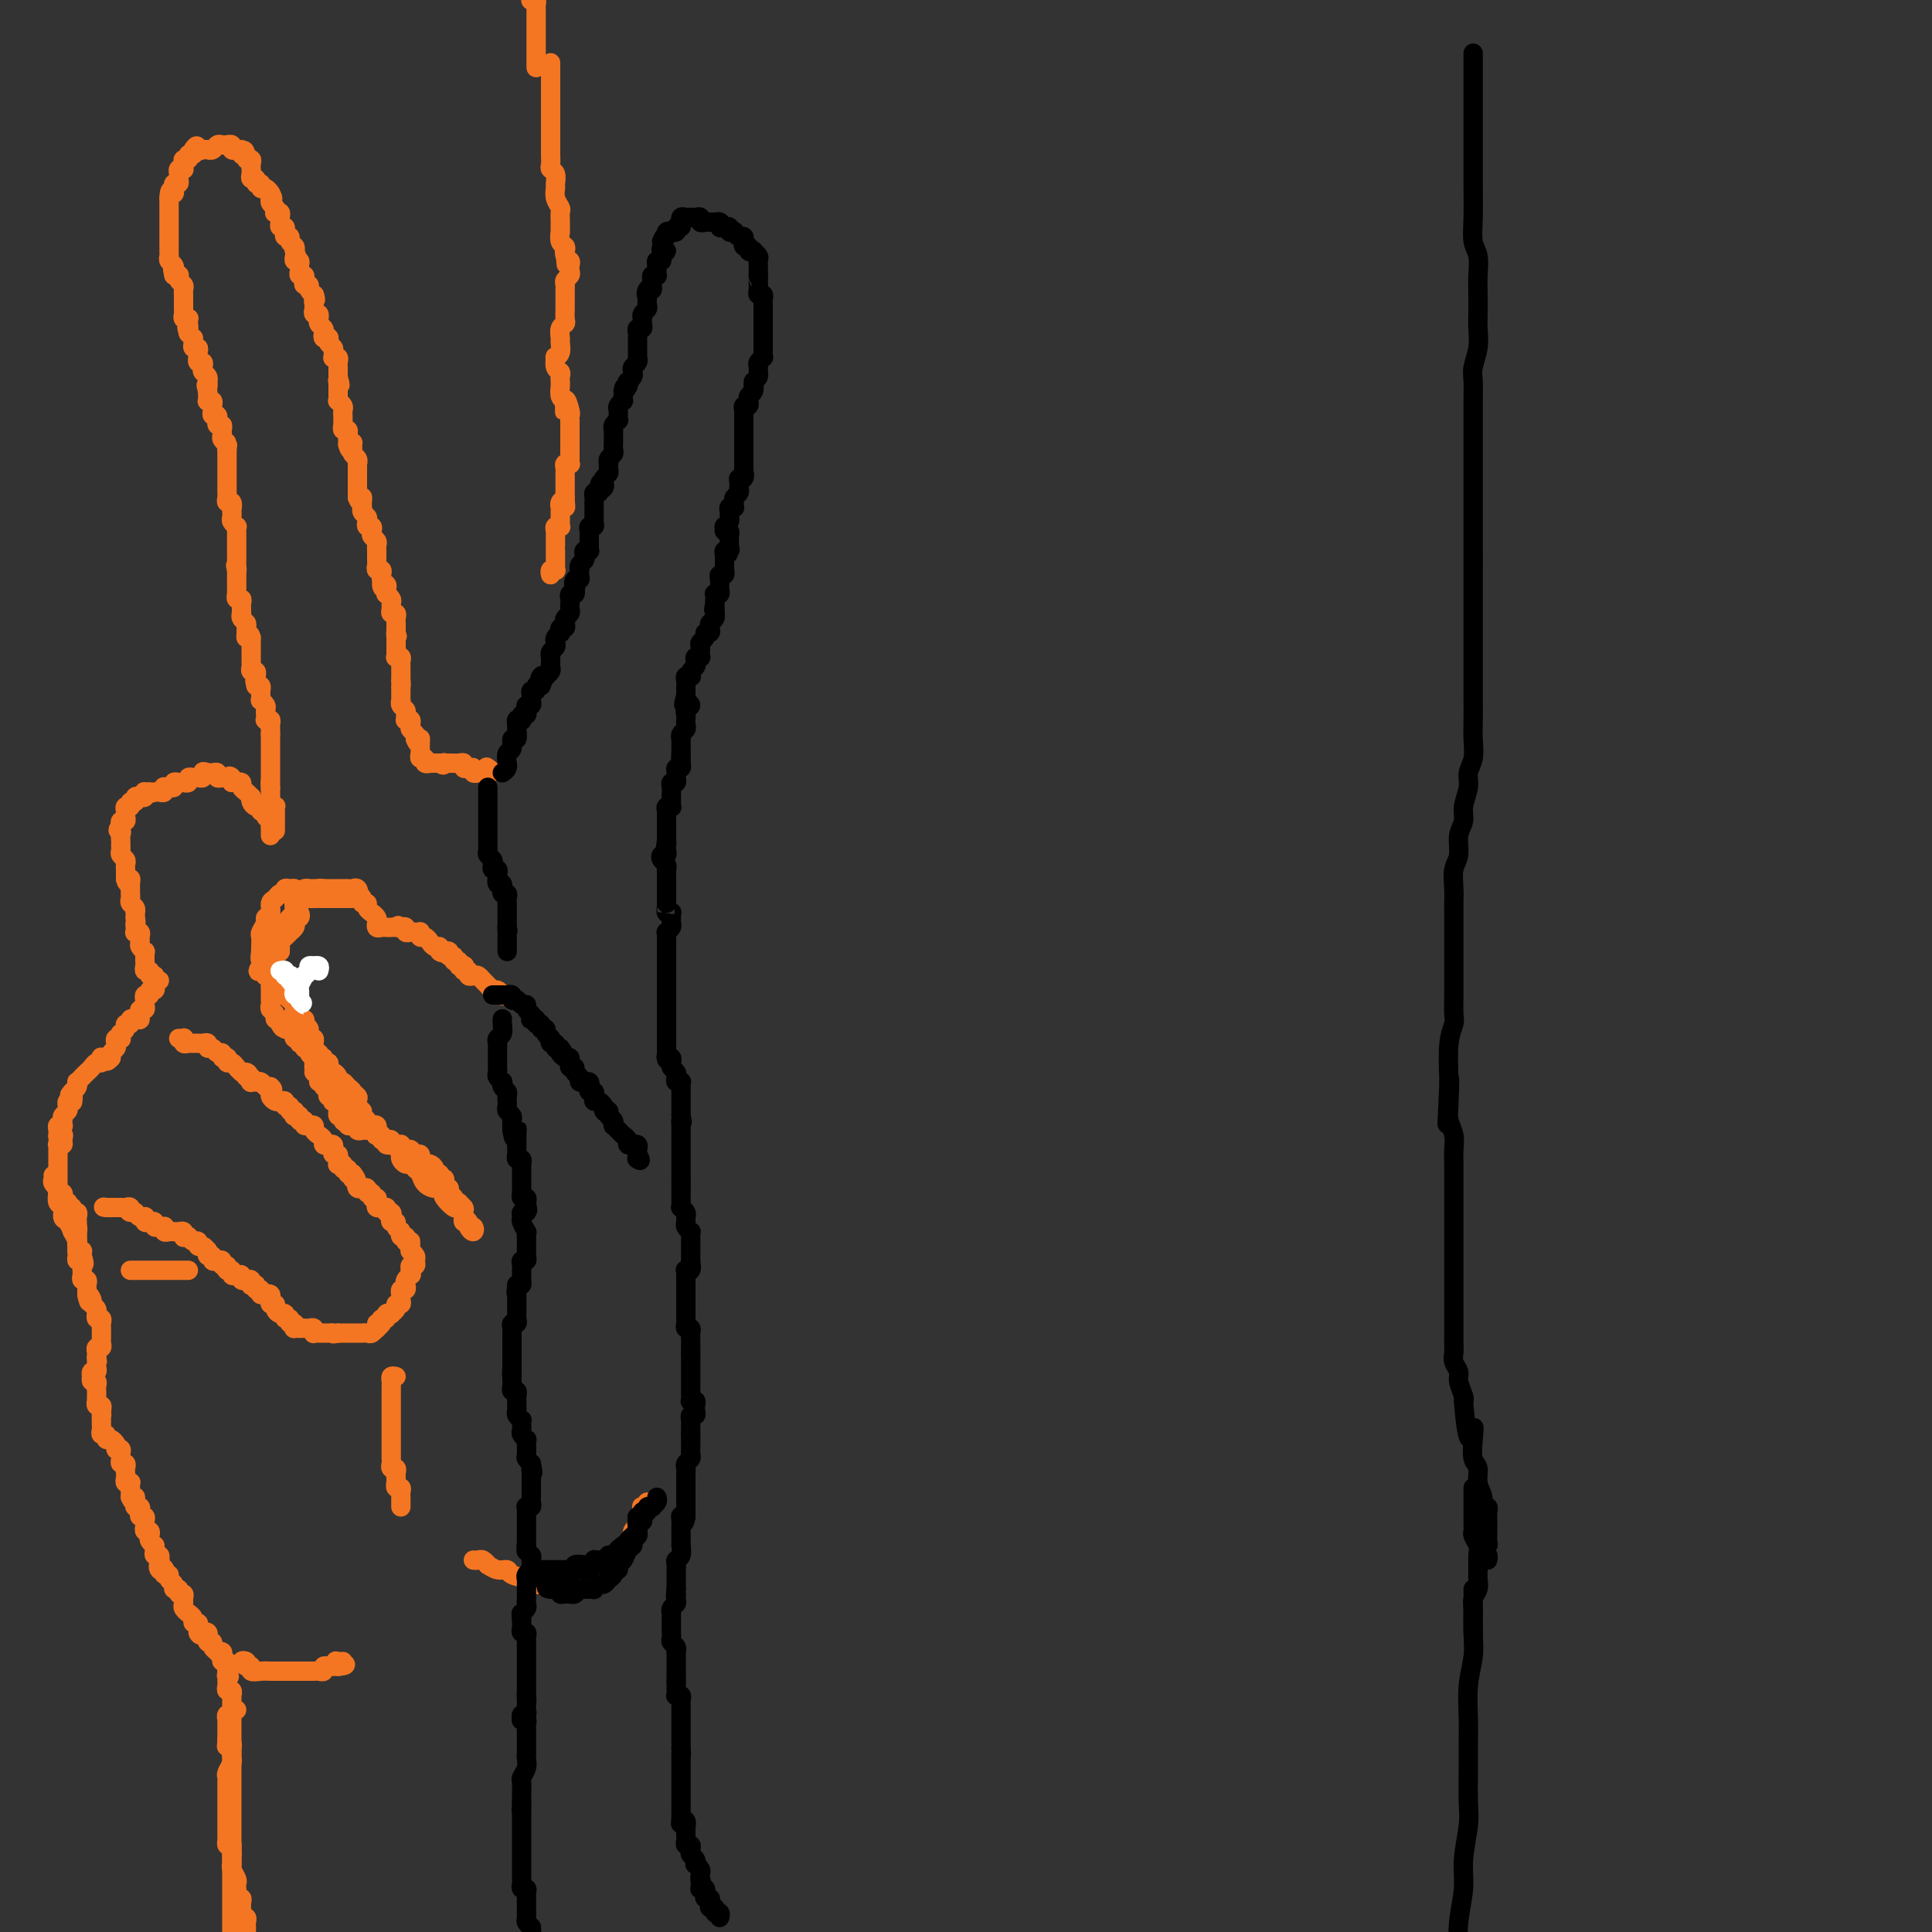 <svg viewBox='0 0 400 400' version='1.1' xmlns='http://www.w3.org/2000/svg' xmlns:xlink='http://www.w3.org/1999/xlink'><rect x="0" y="0" width="400" height="400" fill="#333333" stroke="none"/><g fill='none' stroke='#F47623' stroke-width='4' stroke-linecap='round' stroke-linejoin='round'><path d='M57,172c0.000,-0.446 0.000,-0.893 0,-1c-0.000,-0.107 -0.000,0.125 0,0c0.000,-0.125 0.001,-0.608 0,-1c-0.001,-0.392 -0.004,-0.693 0,-1c0.004,-0.307 0.015,-0.621 0,-1c-0.015,-0.379 -0.057,-0.822 0,-1c0.057,-0.178 0.211,-0.089 0,0c-0.211,0.089 -0.789,0.179 -1,0c-0.211,-0.179 -0.057,-0.625 0,-1c0.057,-0.375 0.015,-0.678 0,-1c-0.015,-0.322 -0.004,-0.663 0,-1c0.004,-0.337 0.002,-0.668 0,-1'/><path d='M56,163c-0.155,-1.632 -0.041,-1.210 0,-1c0.041,0.210 0.011,0.210 0,0c-0.011,-0.210 -0.003,-0.630 0,-1c0.003,-0.370 0.001,-0.690 0,-1c-0.001,-0.310 -0.000,-0.609 0,-1c0.000,-0.391 0.000,-0.874 0,-1c-0.000,-0.126 -0.000,0.106 0,0c0.000,-0.106 0.000,-0.549 0,-1c-0.000,-0.451 -0.000,-0.908 0,-1c0.000,-0.092 0.000,0.182 0,0c-0.000,-0.182 -0.000,-0.818 0,-1c0.000,-0.182 0.000,0.092 0,0c-0.000,-0.092 -0.000,-0.550 0,-1c0.000,-0.450 0.000,-0.890 0,-1c-0.000,-0.110 -0.000,0.112 0,0c0.000,-0.112 0.000,-0.556 0,-1'/><path d='M56,152c0.004,-1.884 0.015,-1.092 0,-1c-0.015,0.092 -0.057,-0.514 0,-1c0.057,-0.486 0.211,-0.851 0,-1c-0.211,-0.149 -0.788,-0.081 -1,0c-0.212,0.081 -0.061,0.175 0,0c0.061,-0.175 0.030,-0.621 0,-1c-0.030,-0.379 -0.061,-0.693 0,-1c0.061,-0.307 0.212,-0.607 0,-1c-0.212,-0.393 -0.788,-0.880 -1,-1c-0.212,-0.120 -0.060,0.125 0,0c0.060,-0.125 0.026,-0.621 0,-1c-0.026,-0.379 -0.046,-0.640 0,-1c0.046,-0.360 0.156,-0.817 0,-1c-0.156,-0.183 -0.578,-0.091 -1,0'/><path d='M53,142c-0.465,-1.708 -0.128,-0.979 0,-1c0.128,-0.021 0.048,-0.793 0,-1c-0.048,-0.207 -0.066,0.152 0,0c0.066,-0.152 0.214,-0.815 0,-1c-0.214,-0.185 -0.789,0.109 -1,0c-0.211,-0.109 -0.056,-0.621 0,-1c0.056,-0.379 0.015,-0.626 0,-1c-0.015,-0.374 -0.004,-0.874 0,-1c0.004,-0.126 0.001,0.121 0,0c-0.001,-0.121 -0.000,-0.610 0,-1c0.000,-0.390 0.000,-0.682 0,-1c-0.000,-0.318 -0.000,-0.662 0,-1c0.000,-0.338 0.000,-0.669 0,-1'/><path d='M52,132c-0.381,-1.483 -0.833,-0.190 -1,0c-0.167,0.190 -0.048,-0.722 0,-1c0.048,-0.278 0.027,0.079 0,0c-0.027,-0.079 -0.060,-0.595 0,-1c0.060,-0.405 0.212,-0.700 0,-1c-0.212,-0.300 -0.789,-0.605 -1,-1c-0.211,-0.395 -0.055,-0.880 0,-1c0.055,-0.120 0.011,0.127 0,0c-0.011,-0.127 0.011,-0.626 0,-1c-0.011,-0.374 -0.056,-0.621 0,-1c0.056,-0.379 0.211,-0.889 0,-1c-0.211,-0.111 -0.789,0.178 -1,0c-0.211,-0.178 -0.057,-0.821 0,-1c0.057,-0.179 0.015,0.107 0,0c-0.015,-0.107 -0.004,-0.606 0,-1c0.004,-0.394 0.001,-0.683 0,-1c-0.001,-0.317 -0.000,-0.662 0,-1c0.000,-0.338 0.000,-0.668 0,-1c-0.000,-0.332 -0.000,-0.666 0,-1'/><path d='M49,118c-0.464,-2.118 -0.124,-0.414 0,0c0.124,0.414 0.033,-0.463 0,-1c-0.033,-0.537 -0.009,-0.735 0,-1c0.009,-0.265 0.002,-0.596 0,-1c-0.002,-0.404 -0.001,-0.882 0,-1c0.001,-0.118 0.000,0.123 0,0c-0.000,-0.123 -0.000,-0.611 0,-1c0.000,-0.389 0.001,-0.678 0,-1c-0.001,-0.322 -0.004,-0.678 0,-1c0.004,-0.322 0.015,-0.611 0,-1c-0.015,-0.389 -0.057,-0.878 0,-1c0.057,-0.122 0.211,0.122 0,0c-0.211,-0.122 -0.789,-0.610 -1,-1c-0.211,-0.390 -0.057,-0.682 0,-1c0.057,-0.318 0.016,-0.662 0,-1c-0.016,-0.338 -0.008,-0.669 0,-1'/><path d='M48,105c-0.171,-1.947 -0.098,-0.314 0,0c0.098,0.314 0.223,-0.690 0,-1c-0.223,-0.310 -0.792,0.076 -1,0c-0.208,-0.076 -0.056,-0.612 0,-1c0.056,-0.388 0.015,-0.629 0,-1c-0.015,-0.371 -0.004,-0.873 0,-1c0.004,-0.127 0.001,0.121 0,0c-0.001,-0.121 -0.000,-0.611 0,-1c0.000,-0.389 0.000,-0.678 0,-1c-0.000,-0.322 -0.000,-0.678 0,-1c0.000,-0.322 0.000,-0.611 0,-1c-0.000,-0.389 -0.000,-0.878 0,-1c0.000,-0.122 0.000,0.122 0,0c-0.000,-0.122 -0.000,-0.610 0,-1c0.000,-0.390 0.000,-0.683 0,-1c-0.000,-0.317 -0.000,-0.659 0,-1'/><path d='M47,93c-0.171,-2.096 -0.099,-1.335 0,-1c0.099,0.335 0.224,0.243 0,0c-0.224,-0.243 -0.796,-0.638 -1,-1c-0.204,-0.362 -0.041,-0.689 0,-1c0.041,-0.311 -0.042,-0.604 0,-1c0.042,-0.396 0.208,-0.895 0,-1c-0.208,-0.105 -0.792,0.183 -1,0c-0.208,-0.183 -0.042,-0.837 0,-1c0.042,-0.163 -0.042,0.164 0,0c0.042,-0.164 0.208,-0.818 0,-1c-0.208,-0.182 -0.792,0.109 -1,0c-0.208,-0.109 -0.042,-0.617 0,-1c0.042,-0.383 -0.041,-0.642 0,-1c0.041,-0.358 0.207,-0.817 0,-1c-0.207,-0.183 -0.788,-0.090 -1,0c-0.212,0.090 -0.057,0.178 0,0c0.057,-0.178 0.016,-0.622 0,-1c-0.016,-0.378 -0.008,-0.689 0,-1'/><path d='M43,81c-0.620,-2.019 -0.170,-1.066 0,-1c0.170,0.066 0.059,-0.756 0,-1c-0.059,-0.244 -0.067,0.088 0,0c0.067,-0.088 0.210,-0.597 0,-1c-0.210,-0.403 -0.774,-0.700 -1,-1c-0.226,-0.300 -0.113,-0.601 0,-1c0.113,-0.399 0.226,-0.894 0,-1c-0.226,-0.106 -0.792,0.178 -1,0c-0.208,-0.178 -0.060,-0.817 0,-1c0.060,-0.183 0.030,0.092 0,0c-0.030,-0.092 -0.061,-0.550 0,-1c0.061,-0.450 0.213,-0.890 0,-1c-0.213,-0.110 -0.792,0.111 -1,0c-0.208,-0.111 -0.045,-0.556 0,-1c0.045,-0.444 -0.026,-0.889 0,-1c0.026,-0.111 0.150,0.111 0,0c-0.150,-0.111 -0.575,-0.556 -1,-1'/><path d='M39,69c-0.620,-2.038 -0.170,-1.134 0,-1c0.170,0.134 0.060,-0.503 0,-1c-0.060,-0.497 -0.069,-0.854 0,-1c0.069,-0.146 0.215,-0.081 0,0c-0.215,0.081 -0.790,0.176 -1,0c-0.210,-0.176 -0.056,-0.625 0,-1c0.056,-0.375 0.015,-0.675 0,-1c-0.015,-0.325 -0.004,-0.675 0,-1c0.004,-0.325 0.001,-0.626 0,-1c-0.001,-0.374 0.001,-0.821 0,-1c-0.001,-0.179 -0.004,-0.089 0,0c0.004,0.089 0.015,0.178 0,0c-0.015,-0.178 -0.056,-0.622 0,-1c0.056,-0.378 0.208,-0.690 0,-1c-0.208,-0.310 -0.777,-0.619 -1,-1c-0.223,-0.381 -0.098,-0.833 0,-1c0.098,-0.167 0.171,-0.048 0,0c-0.171,0.048 -0.585,0.024 -1,0'/><path d='M36,57c-0.480,-2.035 -0.181,-1.124 0,-1c0.181,0.124 0.245,-0.540 0,-1c-0.245,-0.460 -0.798,-0.715 -1,-1c-0.202,-0.285 -0.054,-0.601 0,-1c0.054,-0.399 0.015,-0.880 0,-1c-0.015,-0.120 -0.004,0.122 0,0c0.004,-0.122 0.001,-0.606 0,-1c-0.001,-0.394 -0.000,-0.697 0,-1c0.000,-0.303 0.000,-0.606 0,-1c-0.000,-0.394 -0.000,-0.879 0,-1c0.000,-0.121 0.000,0.121 0,0c-0.000,-0.121 -0.000,-0.606 0,-1c0.000,-0.394 0.000,-0.697 0,-1c-0.000,-0.303 -0.000,-0.606 0,-1c0.000,-0.394 0.000,-0.879 0,-1c-0.000,-0.121 -0.000,0.122 0,0c0.000,-0.122 0.000,-0.610 0,-1c-0.000,-0.390 -0.000,-0.683 0,-1c0.000,-0.317 0.000,-0.659 0,-1'/><path d='M35,41c0.073,-2.636 0.755,-1.227 1,-1c0.245,0.227 0.051,-0.727 0,-1c-0.051,-0.273 0.039,0.134 0,0c-0.039,-0.134 -0.208,-0.810 0,-1c0.208,-0.190 0.791,0.107 1,0c0.209,-0.107 0.042,-0.616 0,-1c-0.042,-0.384 0.042,-0.641 0,-1c-0.042,-0.359 -0.208,-0.818 0,-1c0.208,-0.182 0.792,-0.086 1,0c0.208,0.086 0.041,0.163 0,0c-0.041,-0.163 0.045,-0.565 0,-1c-0.045,-0.435 -0.222,-0.904 0,-1c0.222,-0.096 0.843,0.180 1,0c0.157,-0.180 -0.150,-0.818 0,-1c0.150,-0.182 0.757,0.091 1,0c0.243,-0.091 0.121,-0.545 0,-1'/><path d='M40,31c0.956,-1.547 0.848,-0.413 1,0c0.152,0.413 0.566,0.107 1,0c0.434,-0.107 0.890,-0.015 1,0c0.110,0.015 -0.124,-0.049 0,0c0.124,0.049 0.607,0.209 1,0c0.393,-0.209 0.698,-0.789 1,-1c0.302,-0.211 0.602,-0.053 1,0c0.398,0.053 0.894,0.000 1,0c0.106,-0.000 -0.179,0.052 0,0c0.179,-0.052 0.821,-0.210 1,0c0.179,0.210 -0.106,0.787 0,1c0.106,0.213 0.602,0.061 1,0c0.398,-0.061 0.699,-0.030 1,0'/><path d='M50,31c1.482,0.244 0.187,0.853 0,1c-0.187,0.147 0.735,-0.167 1,0c0.265,0.167 -0.125,0.814 0,1c0.125,0.186 0.766,-0.091 1,0c0.234,0.091 0.062,0.550 0,1c-0.062,0.450 -0.012,0.890 0,1c0.012,0.110 -0.012,-0.110 0,0c0.012,0.110 0.060,0.550 0,1c-0.060,0.450 -0.227,0.909 0,1c0.227,0.091 0.848,-0.187 1,0c0.152,0.187 -0.167,0.837 0,1c0.167,0.163 0.818,-0.163 1,0c0.182,0.163 -0.105,0.813 0,1c0.105,0.187 0.601,-0.089 1,0c0.399,0.089 0.699,0.545 1,1'/><path d='M56,40c0.924,1.632 0.234,1.211 0,1c-0.234,-0.211 -0.011,-0.214 0,0c0.011,0.214 -0.189,0.645 0,1c0.189,0.355 0.769,0.634 1,1c0.231,0.366 0.115,0.819 0,1c-0.115,0.181 -0.228,0.091 0,0c0.228,-0.091 0.797,-0.183 1,0c0.203,0.183 0.040,0.642 0,1c-0.040,0.358 0.042,0.617 0,1c-0.042,0.383 -0.209,0.891 0,1c0.209,0.109 0.792,-0.182 1,0c0.208,0.182 0.041,0.836 0,1c-0.041,0.164 0.045,-0.163 0,0c-0.045,0.163 -0.222,0.817 0,1c0.222,0.183 0.843,-0.106 1,0c0.157,0.106 -0.150,0.605 0,1c0.150,0.395 0.757,0.684 1,1c0.243,0.316 0.121,0.658 0,1'/><path d='M61,52c0.775,1.868 0.211,0.538 0,0c-0.211,-0.538 -0.071,-0.285 0,0c0.071,0.285 0.072,0.601 0,1c-0.072,0.399 -0.216,0.881 0,1c0.216,0.119 0.794,-0.127 1,0c0.206,0.127 0.041,0.625 0,1c-0.041,0.375 0.040,0.626 0,1c-0.040,0.374 -0.203,0.870 0,1c0.203,0.130 0.771,-0.106 1,0c0.229,0.106 0.118,0.554 0,1c-0.118,0.446 -0.241,0.890 0,1c0.241,0.110 0.848,-0.115 1,0c0.152,0.115 -0.151,0.569 0,1c0.151,0.431 0.758,0.837 1,1c0.242,0.163 0.121,0.081 0,0'/><path d='M65,61c0.620,1.570 0.170,0.994 0,1c-0.170,0.006 -0.060,0.594 0,1c0.060,0.406 0.069,0.630 0,1c-0.069,0.370 -0.216,0.887 0,1c0.216,0.113 0.794,-0.177 1,0c0.206,0.177 0.042,0.821 0,1c-0.042,0.179 0.040,-0.106 0,0c-0.040,0.106 -0.203,0.603 0,1c0.203,0.397 0.773,0.694 1,1c0.227,0.306 0.112,0.621 0,1c-0.112,0.379 -0.222,0.823 0,1c0.222,0.177 0.778,0.089 1,0c0.222,-0.089 0.112,-0.178 0,0c-0.112,0.178 -0.227,0.622 0,1c0.227,0.378 0.797,0.689 1,1c0.203,0.311 0.040,0.622 0,1c-0.040,0.378 0.042,0.822 0,1c-0.042,0.178 -0.207,0.089 0,0c0.207,-0.089 0.788,-0.179 1,0c0.212,0.179 0.057,0.625 0,1c-0.057,0.375 -0.015,0.678 0,1c0.015,0.322 0.004,0.663 0,1c-0.004,0.337 -0.002,0.668 0,1'/><path d='M70,78c0.774,2.853 0.207,1.485 0,1c-0.207,-0.485 -0.056,-0.089 0,0c0.056,0.089 0.015,-0.130 0,0c-0.015,0.130 -0.005,0.608 0,1c0.005,0.392 0.005,0.696 0,1c-0.005,0.304 -0.015,0.606 0,1c0.015,0.394 0.057,0.879 0,1c-0.057,0.121 -0.211,-0.121 0,0c0.211,0.121 0.789,0.606 1,1c0.211,0.394 0.057,0.697 0,1c-0.057,0.303 -0.016,0.607 0,1c0.016,0.393 0.008,0.875 0,1c-0.008,0.125 -0.016,-0.107 0,0c0.016,0.107 0.057,0.554 0,1c-0.057,0.446 -0.211,0.893 0,1c0.211,0.107 0.789,-0.126 1,0c0.211,0.126 0.057,0.611 0,1c-0.057,0.389 -0.016,0.683 0,1c0.016,0.317 0.008,0.659 0,1'/><path d='M72,92c0.537,2.179 0.880,0.625 1,0c0.120,-0.625 0.018,-0.321 0,0c-0.018,0.321 0.048,0.660 0,1c-0.048,0.340 -0.209,0.683 0,1c0.209,0.317 0.788,0.610 1,1c0.212,0.390 0.057,0.879 0,1c-0.057,0.121 -0.015,-0.126 0,0c0.015,0.126 0.004,0.625 0,1c-0.004,0.375 -0.001,0.626 0,1c0.001,0.374 0.000,0.870 0,1c-0.000,0.130 -0.000,-0.106 0,0c0.000,0.106 0.000,0.553 0,1c-0.000,0.447 -0.000,0.893 0,1c0.000,0.107 0.000,-0.125 0,0c-0.000,0.125 -0.000,0.607 0,1c0.000,0.393 0.000,0.696 0,1'/><path d='M74,103c0.536,1.658 0.875,0.304 1,0c0.125,-0.304 0.037,0.443 0,1c-0.037,0.557 -0.024,0.922 0,1c0.024,0.078 0.058,-0.133 0,0c-0.058,0.133 -0.208,0.609 0,1c0.208,0.391 0.774,0.696 1,1c0.226,0.304 0.112,0.606 0,1c-0.112,0.394 -0.222,0.879 0,1c0.222,0.121 0.778,-0.123 1,0c0.222,0.123 0.112,0.611 0,1c-0.112,0.389 -0.226,0.678 0,1c0.226,0.322 0.793,0.678 1,1c0.207,0.322 0.055,0.611 0,1c-0.055,0.389 -0.015,0.877 0,1c0.015,0.123 0.003,-0.121 0,0c-0.003,0.121 0.003,0.606 0,1c-0.003,0.394 -0.015,0.697 0,1c0.015,0.303 0.056,0.606 0,1c-0.056,0.394 -0.211,0.879 0,1c0.211,0.121 0.788,-0.121 1,0c0.212,0.121 0.061,0.606 0,1c-0.061,0.394 -0.030,0.697 0,1'/><path d='M79,120c0.712,2.868 -0.006,1.538 0,1c0.006,-0.538 0.738,-0.285 1,0c0.262,0.285 0.056,0.601 0,1c-0.056,0.399 0.038,0.880 0,1c-0.038,0.120 -0.207,-0.122 0,0c0.207,0.122 0.791,0.606 1,1c0.209,0.394 0.042,0.697 0,1c-0.042,0.303 0.041,0.606 0,1c-0.041,0.394 -0.207,0.879 0,1c0.207,0.121 0.788,-0.122 1,0c0.212,0.122 0.057,0.610 0,1c-0.057,0.390 -0.015,0.682 0,1c0.015,0.318 0.004,0.662 0,1c-0.004,0.338 -0.002,0.669 0,1'/><path d='M82,131c0.464,1.654 0.124,0.288 0,0c-0.124,-0.288 -0.033,0.501 0,1c0.033,0.499 0.008,0.708 0,1c-0.008,0.292 0.002,0.666 0,1c-0.002,0.334 -0.015,0.628 0,1c0.015,0.372 0.056,0.821 0,1c-0.056,0.179 -0.211,0.089 0,0c0.211,-0.089 0.789,-0.178 1,0c0.211,0.178 0.057,0.621 0,1c-0.057,0.379 -0.015,0.693 0,1c0.015,0.307 0.004,0.608 0,1c-0.004,0.392 -0.001,0.875 0,1c0.001,0.125 0.000,-0.107 0,0c-0.000,0.107 -0.000,0.554 0,1'/><path d='M83,141c0.155,1.724 0.042,1.036 0,1c-0.042,-0.036 -0.012,0.582 0,1c0.012,0.418 0.007,0.637 0,1c-0.007,0.363 -0.016,0.871 0,1c0.016,0.129 0.057,-0.119 0,0c-0.057,0.119 -0.212,0.607 0,1c0.212,0.393 0.793,0.693 1,1c0.207,0.307 0.042,0.621 0,1c-0.042,0.379 0.040,0.822 0,1c-0.040,0.178 -0.203,0.089 0,0c0.203,-0.089 0.773,-0.179 1,0c0.227,0.179 0.112,0.625 0,1c-0.112,0.375 -0.223,0.678 0,1c0.223,0.322 0.778,0.663 1,1c0.222,0.337 0.111,0.668 0,1'/><path d='M86,153c0.691,1.813 0.917,0.345 1,0c0.083,-0.345 0.021,0.433 0,1c-0.021,0.567 -0.002,0.921 0,1c0.002,0.079 -0.015,-0.119 0,0c0.015,0.119 0.060,0.554 0,1c-0.060,0.446 -0.227,0.904 0,1c0.227,0.096 0.848,-0.170 1,0c0.152,0.170 -0.167,0.778 0,1c0.167,0.222 0.818,0.060 1,0c0.182,-0.060 -0.105,-0.016 0,0c0.105,0.016 0.601,0.005 1,0c0.399,-0.005 0.699,-0.002 1,0'/><path d='M91,158c1.009,0.773 1.031,0.206 1,0c-0.031,-0.206 -0.114,-0.052 0,0c0.114,0.052 0.426,-0.000 1,0c0.574,0.000 1.412,0.052 2,0c0.588,-0.052 0.927,-0.206 1,0c0.073,0.206 -0.121,0.773 0,1c0.121,0.227 0.557,0.113 1,0c0.443,-0.113 0.892,-0.226 1,0c0.108,0.226 -0.126,0.793 0,1c0.126,0.207 0.611,0.056 1,0c0.389,-0.056 0.683,-0.016 1,0c0.317,0.016 0.659,0.008 1,0'/><path d='M101,160c1.556,0.089 0.444,-0.689 0,-1c-0.444,-0.311 -0.222,-0.156 0,0'/></g>
<g fill='none' stroke='#000000' stroke-width='4' stroke-linecap='round' stroke-linejoin='round'><path d='M104,160c0.425,-0.294 0.850,-0.588 1,-1c0.150,-0.412 0.025,-0.941 0,-1c-0.025,-0.059 0.050,0.354 0,0c-0.050,-0.354 -0.224,-1.475 0,-2c0.224,-0.525 0.845,-0.455 1,-1c0.155,-0.545 -0.156,-1.705 0,-2c0.156,-0.295 0.777,0.274 1,0c0.223,-0.274 0.046,-1.393 0,-2c-0.046,-0.607 0.039,-0.703 0,-1c-0.039,-0.297 -0.203,-0.797 0,-1c0.203,-0.203 0.773,-0.110 1,0c0.227,0.110 0.112,0.236 0,0c-0.112,-0.236 -0.223,-0.833 0,-1c0.223,-0.167 0.778,0.095 1,0c0.222,-0.095 0.112,-0.546 0,-1c-0.112,-0.454 -0.226,-0.909 0,-1c0.226,-0.091 0.792,0.182 1,0c0.208,-0.182 0.060,-0.818 0,-1c-0.060,-0.182 -0.031,0.091 0,0c0.031,-0.091 0.064,-0.547 0,-1c-0.064,-0.453 -0.223,-0.905 0,-1c0.223,-0.095 0.829,0.167 1,0c0.171,-0.167 -0.094,-0.762 0,-1c0.094,-0.238 0.547,-0.119 1,0'/><path d='M112,142c1.255,-2.951 0.393,-1.330 0,-1c-0.393,0.330 -0.315,-0.633 0,-1c0.315,-0.367 0.869,-0.140 1,0c0.131,0.140 -0.161,0.191 0,0c0.161,-0.191 0.776,-0.625 1,-1c0.224,-0.375 0.059,-0.692 0,-1c-0.059,-0.308 -0.012,-0.607 0,-1c0.012,-0.393 -0.011,-0.879 0,-1c0.011,-0.121 0.054,0.123 0,0c-0.054,-0.123 -0.207,-0.611 0,-1c0.207,-0.389 0.774,-0.677 1,-1c0.226,-0.323 0.112,-0.679 0,-1c-0.112,-0.321 -0.223,-0.607 0,-1c0.223,-0.393 0.778,-0.893 1,-1c0.222,-0.107 0.111,0.179 0,0c-0.111,-0.179 -0.222,-0.821 0,-1c0.222,-0.179 0.778,0.107 1,0c0.222,-0.107 0.112,-0.606 0,-1c-0.112,-0.394 -0.226,-0.683 0,-1c0.226,-0.317 0.792,-0.663 1,-1c0.208,-0.337 0.060,-0.664 0,-1c-0.060,-0.336 -0.030,-0.681 0,-1c0.030,-0.319 0.060,-0.611 0,-1c-0.060,-0.389 -0.208,-0.874 0,-1c0.208,-0.126 0.774,0.107 1,0c0.226,-0.107 0.113,-0.553 0,-1'/><path d='M119,122c1.099,-3.257 0.347,-1.398 0,-1c-0.347,0.398 -0.289,-0.663 0,-1c0.289,-0.337 0.808,0.050 1,0c0.192,-0.050 0.055,-0.538 0,-1c-0.055,-0.462 -0.029,-0.897 0,-1c0.029,-0.103 0.059,0.126 0,0c-0.059,-0.126 -0.208,-0.608 0,-1c0.208,-0.392 0.774,-0.693 1,-1c0.226,-0.307 0.113,-0.621 0,-1c-0.113,-0.379 -0.226,-0.822 0,-1c0.226,-0.178 0.793,-0.089 1,0c0.207,0.089 0.056,0.179 0,0c-0.056,-0.179 -0.016,-0.626 0,-1c0.016,-0.374 0.008,-0.674 0,-1c-0.008,-0.326 -0.016,-0.679 0,-1c0.016,-0.321 0.057,-0.611 0,-1c-0.057,-0.389 -0.211,-0.878 0,-1c0.211,-0.122 0.789,0.121 1,0c0.211,-0.121 0.057,-0.607 0,-1c-0.057,-0.393 -0.015,-0.693 0,-1c0.015,-0.307 0.004,-0.621 0,-1c-0.004,-0.379 -0.001,-0.822 0,-1c0.001,-0.178 -0.001,-0.090 0,0c0.001,0.090 0.003,0.182 0,0c-0.003,-0.182 -0.011,-0.636 0,-1c0.011,-0.364 0.041,-0.636 0,-1c-0.041,-0.364 -0.155,-0.818 0,-1c0.155,-0.182 0.577,-0.091 1,0'/><path d='M124,102c0.714,-3.333 -0.001,-1.667 0,-1c0.001,0.667 0.718,0.334 1,0c0.282,-0.334 0.128,-0.668 0,-1c-0.128,-0.332 -0.230,-0.663 0,-1c0.230,-0.337 0.793,-0.682 1,-1c0.207,-0.318 0.059,-0.610 0,-1c-0.059,-0.390 -0.030,-0.878 0,-1c0.030,-0.122 0.061,0.121 0,0c-0.061,-0.121 -0.212,-0.606 0,-1c0.212,-0.394 0.789,-0.697 1,-1c0.211,-0.303 0.056,-0.606 0,-1c-0.056,-0.394 -0.015,-0.879 0,-1c0.015,-0.121 0.003,0.123 0,0c-0.003,-0.123 0.003,-0.611 0,-1c-0.003,-0.389 -0.015,-0.678 0,-1c0.015,-0.322 0.056,-0.678 0,-1c-0.056,-0.322 -0.211,-0.611 0,-1c0.211,-0.389 0.788,-0.877 1,-1c0.212,-0.123 0.061,0.121 0,0c-0.061,-0.121 -0.030,-0.606 0,-1c0.030,-0.394 0.061,-0.697 0,-1c-0.061,-0.303 -0.212,-0.607 0,-1c0.212,-0.393 0.788,-0.875 1,-1c0.212,-0.125 0.061,0.107 0,0c-0.061,-0.107 -0.030,-0.554 0,-1'/><path d='M129,82c0.714,-3.277 -0.001,-1.470 0,-1c0.001,0.470 0.719,-0.399 1,-1c0.281,-0.601 0.127,-0.935 0,-1c-0.127,-0.065 -0.226,0.137 0,0c0.226,-0.137 0.779,-0.615 1,-1c0.221,-0.385 0.112,-0.677 0,-1c-0.112,-0.323 -0.226,-0.678 0,-1c0.226,-0.322 0.793,-0.611 1,-1c0.207,-0.389 0.056,-0.877 0,-1c-0.056,-0.123 -0.015,0.121 0,0c0.015,-0.121 0.004,-0.606 0,-1c-0.004,-0.394 -0.001,-0.697 0,-1c0.001,-0.303 -0.001,-0.607 0,-1c0.001,-0.393 0.004,-0.875 0,-1c-0.004,-0.125 -0.015,0.107 0,0c0.015,-0.107 0.057,-0.555 0,-1c-0.057,-0.445 -0.211,-0.889 0,-1c0.211,-0.111 0.788,0.111 1,0c0.212,-0.111 0.061,-0.555 0,-1c-0.061,-0.445 -0.030,-0.893 0,-1c0.030,-0.107 0.061,0.126 0,0c-0.061,-0.126 -0.212,-0.611 0,-1c0.212,-0.389 0.789,-0.682 1,-1c0.211,-0.318 0.057,-0.663 0,-1c-0.057,-0.337 -0.016,-0.668 0,-1c0.016,-0.332 0.008,-0.666 0,-1'/><path d='M134,61c0.790,-3.185 0.264,-0.646 0,0c-0.264,0.646 -0.268,-0.601 0,-1c0.268,-0.399 0.808,0.051 1,0c0.192,-0.051 0.037,-0.601 0,-1c-0.037,-0.399 0.042,-0.646 0,-1c-0.042,-0.354 -0.207,-0.816 0,-1c0.207,-0.184 0.786,-0.092 1,0c0.214,0.092 0.061,0.183 0,0c-0.061,-0.183 -0.032,-0.640 0,-1c0.032,-0.360 0.066,-0.622 0,-1c-0.066,-0.378 -0.232,-0.871 0,-1c0.232,-0.129 0.861,0.106 1,0c0.139,-0.106 -0.211,-0.553 0,-1c0.211,-0.447 0.984,-0.893 1,-1c0.016,-0.107 -0.727,0.125 -1,0c-0.273,-0.125 -0.078,-0.607 0,-1c0.078,-0.393 0.039,-0.696 0,-1'/><path d='M137,50c0.708,-1.867 0.978,-1.035 1,-1c0.022,0.035 -0.205,-0.727 0,-1c0.205,-0.273 0.843,-0.058 1,0c0.157,0.058 -0.168,-0.041 0,0c0.168,0.041 0.830,0.222 1,0c0.170,-0.222 -0.151,-0.848 0,-1c0.151,-0.152 0.776,0.170 1,0c0.224,-0.170 0.049,-0.830 0,-1c-0.049,-0.170 0.028,0.151 0,0c-0.028,-0.151 -0.161,-0.773 0,-1c0.161,-0.227 0.617,-0.057 1,0c0.383,0.057 0.694,0.001 1,0c0.306,-0.001 0.607,0.052 1,0c0.393,-0.052 0.879,-0.210 1,0c0.121,0.210 -0.122,0.788 0,1c0.122,0.212 0.610,0.057 1,0c0.390,-0.057 0.683,-0.016 1,0c0.317,0.016 0.659,0.008 1,0'/><path d='M148,46c1.863,-0.391 1.020,0.631 1,1c-0.020,0.369 0.783,0.085 1,0c0.217,-0.085 -0.153,0.029 0,0c0.153,-0.029 0.828,-0.200 1,0c0.172,0.200 -0.160,0.770 0,1c0.160,0.230 0.813,0.118 1,0c0.187,-0.118 -0.093,-0.243 0,0c0.093,0.243 0.560,0.854 1,1c0.440,0.146 0.854,-0.172 1,0c0.146,0.172 0.024,0.834 0,1c-0.024,0.166 0.050,-0.166 0,0c-0.050,0.166 -0.225,0.828 0,1c0.225,0.172 0.849,-0.147 1,0c0.151,0.147 -0.170,0.760 0,1c0.170,0.240 0.830,0.106 1,0c0.170,-0.106 -0.151,-0.183 0,0c0.151,0.183 0.772,0.626 1,1c0.228,0.374 0.061,0.677 0,1c-0.061,0.323 -0.016,0.664 0,1c0.016,0.336 0.005,0.667 0,1c-0.005,0.333 -0.002,0.666 0,1'/><path d='M157,57c-0.000,0.571 -0.001,-0.001 0,0c0.001,0.001 0.004,0.574 0,1c-0.004,0.426 -0.015,0.706 0,1c0.015,0.294 0.057,0.604 0,1c-0.057,0.396 -0.211,0.880 0,1c0.211,0.120 0.789,-0.123 1,0c0.211,0.123 0.057,0.611 0,1c-0.057,0.389 -0.015,0.678 0,1c0.015,0.322 0.004,0.678 0,1c-0.004,0.322 -0.001,0.611 0,1c0.001,0.389 0.000,0.877 0,1c-0.000,0.123 -0.000,-0.121 0,0c0.000,0.121 0.000,0.606 0,1c-0.000,0.394 0.000,0.697 0,1c-0.000,0.303 -0.000,0.606 0,1c0.000,0.394 0.000,0.879 0,1c-0.000,0.121 -0.000,-0.121 0,0c0.000,0.121 0.001,0.606 0,1c-0.001,0.394 -0.004,0.697 0,1c0.004,0.303 0.015,0.606 0,1c-0.015,0.394 -0.057,0.879 0,1c0.057,0.121 0.212,-0.122 0,0c-0.212,0.122 -0.792,0.610 -1,1c-0.208,0.390 -0.046,0.682 0,1c0.046,0.318 -0.026,0.663 0,1c0.026,0.337 0.150,0.668 0,1c-0.150,0.332 -0.575,0.666 -1,1'/><path d='M156,79c-0.171,3.581 -0.099,1.533 0,1c0.099,-0.533 0.224,0.450 0,1c-0.224,0.550 -0.796,0.668 -1,1c-0.204,0.332 -0.041,0.876 0,1c0.041,0.124 -0.042,-0.174 0,0c0.042,0.174 0.207,0.821 0,1c-0.207,0.179 -0.788,-0.109 -1,0c-0.212,0.109 -0.057,0.617 0,1c0.057,0.383 0.015,0.642 0,1c-0.015,0.358 -0.004,0.817 0,1c0.004,0.183 0.001,0.091 0,0c-0.001,-0.091 -0.000,-0.179 0,0c0.000,0.179 0.000,0.626 0,1c-0.000,0.374 -0.000,0.674 0,1c0.000,0.326 0.000,0.679 0,1c-0.000,0.321 -0.000,0.611 0,1c0.000,0.389 0.000,0.877 0,1c-0.000,0.123 -0.000,-0.121 0,0c0.000,0.121 0.000,0.606 0,1c-0.000,0.394 -0.000,0.697 0,1c0.000,0.303 0.000,0.607 0,1c-0.000,0.393 -0.000,0.875 0,1c0.000,0.125 0.000,-0.107 0,0c-0.000,0.107 -0.000,0.554 0,1'/><path d='M154,97c-0.326,2.947 -0.140,1.316 0,1c0.140,-0.316 0.233,0.685 0,1c-0.233,0.315 -0.794,-0.056 -1,0c-0.206,0.056 -0.059,0.540 0,1c0.059,0.460 0.030,0.897 0,1c-0.030,0.103 -0.061,-0.126 0,0c0.061,0.126 0.213,0.608 0,1c-0.213,0.392 -0.793,0.693 -1,1c-0.207,0.307 -0.041,0.621 0,1c0.041,0.379 -0.042,0.823 0,1c0.042,0.177 0.208,0.089 0,0c-0.208,-0.089 -0.792,-0.177 -1,0c-0.208,0.177 -0.041,0.621 0,1c0.041,0.379 -0.042,0.694 0,1c0.042,0.306 0.211,0.603 0,1c-0.211,0.397 -0.803,0.894 -1,1c-0.197,0.106 -0.000,-0.179 0,0c0.000,0.179 -0.196,0.821 0,1c0.196,0.179 0.785,-0.107 1,0c0.215,0.107 0.058,0.606 0,1c-0.058,0.394 -0.017,0.684 0,1c0.017,0.316 0.008,0.658 0,1'/><path d='M151,113c-0.480,2.698 -0.181,1.444 0,1c0.181,-0.444 0.245,-0.076 0,0c-0.245,0.076 -0.798,-0.138 -1,0c-0.202,0.138 -0.054,0.630 0,1c0.054,0.370 0.014,0.620 0,1c-0.014,0.380 -0.003,0.890 0,1c0.003,0.110 -0.003,-0.182 0,0c0.003,0.182 0.015,0.836 0,1c-0.015,0.164 -0.056,-0.163 0,0c0.056,0.163 0.211,0.817 0,1c-0.211,0.183 -0.788,-0.105 -1,0c-0.212,0.105 -0.061,0.603 0,1c0.061,0.397 0.030,0.694 0,1c-0.030,0.306 -0.061,0.621 0,1c0.061,0.379 0.212,0.823 0,1c-0.212,0.177 -0.789,0.089 -1,0c-0.211,-0.089 -0.057,-0.178 0,0c0.057,0.178 0.016,0.622 0,1c-0.016,0.378 -0.008,0.689 0,1'/><path d='M148,125c-0.465,2.019 -0.128,1.066 0,1c0.128,-0.066 0.048,0.756 0,1c-0.048,0.244 -0.064,-0.088 0,0c0.064,0.088 0.209,0.597 0,1c-0.209,0.403 -0.773,0.699 -1,1c-0.227,0.301 -0.117,0.605 0,1c0.117,0.395 0.242,0.879 0,1c-0.242,0.121 -0.849,-0.123 -1,0c-0.151,0.123 0.156,0.611 0,1c-0.156,0.389 -0.773,0.679 -1,1c-0.227,0.321 -0.065,0.674 0,1c0.065,0.326 0.031,0.626 0,1c-0.031,0.374 -0.060,0.821 0,1c0.060,0.179 0.209,0.089 0,0c-0.209,-0.089 -0.774,-0.178 -1,0c-0.226,0.178 -0.112,0.622 0,1c0.112,0.378 0.222,0.689 0,1c-0.222,0.311 -0.778,0.622 -1,1c-0.222,0.378 -0.112,0.822 0,1c0.112,0.178 0.226,0.089 0,0c-0.226,-0.089 -0.793,-0.179 -1,0c-0.207,0.179 -0.056,0.625 0,1c0.056,0.375 0.015,0.678 0,1c-0.015,0.322 -0.004,0.663 0,1c0.004,0.337 0.002,0.668 0,1'/><path d='M142,144c-0.908,3.179 -0.177,1.625 0,1c0.177,-0.625 -0.201,-0.321 0,0c0.201,0.321 0.982,0.660 1,1c0.018,0.340 -0.728,0.683 -1,1c-0.272,0.317 -0.072,0.610 0,1c0.072,0.390 0.016,0.878 0,1c-0.016,0.122 0.010,-0.121 0,0c-0.010,0.121 -0.055,0.606 0,1c0.055,0.394 0.211,0.698 0,1c-0.211,0.302 -0.789,0.602 -1,1c-0.211,0.398 -0.057,0.894 0,1c0.057,0.106 0.015,-0.179 0,0c-0.015,0.179 -0.004,0.821 0,1c0.004,0.179 0.001,-0.106 0,0c-0.001,0.106 -0.000,0.602 0,1c0.000,0.398 0.000,0.699 0,1'/><path d='M141,156c-0.156,2.018 -0.046,1.062 0,1c0.046,-0.062 0.026,0.771 0,1c-0.026,0.229 -0.060,-0.146 0,0c0.060,0.146 0.213,0.814 0,1c-0.213,0.186 -0.793,-0.109 -1,0c-0.207,0.109 -0.041,0.621 0,1c0.041,0.379 -0.041,0.626 0,1c0.041,0.374 0.207,0.874 0,1c-0.207,0.126 -0.788,-0.121 -1,0c-0.212,0.121 -0.057,0.611 0,1c0.057,0.389 0.016,0.679 0,1c-0.016,0.321 -0.008,0.674 0,1c0.008,0.326 0.016,0.626 0,1c-0.016,0.374 -0.057,0.821 0,1c0.057,0.179 0.211,0.089 0,0c-0.211,-0.089 -0.789,-0.178 -1,0c-0.211,0.178 -0.057,0.621 0,1c0.057,0.379 0.015,0.693 0,1c-0.015,0.307 -0.004,0.607 0,1c0.004,0.393 0.001,0.879 0,1c-0.001,0.121 -0.000,-0.122 0,0c0.000,0.122 0.000,0.610 0,1c-0.000,0.390 -0.000,0.683 0,1c0.000,0.317 0.000,0.659 0,1'/><path d='M138,174c-0.465,3.023 -0.128,1.580 0,1c0.128,-0.580 0.047,-0.296 0,0c-0.047,0.296 -0.061,0.604 0,1c0.061,0.396 0.199,0.881 0,1c-0.199,0.119 -0.733,-0.126 -1,0c-0.267,0.126 -0.268,0.625 0,1c0.268,0.375 0.804,0.625 1,1c0.196,0.375 0.053,0.874 0,1c-0.053,0.126 -0.014,-0.120 0,0c0.014,0.120 0.004,0.606 0,1c-0.004,0.394 -0.001,0.697 0,1c0.001,0.303 0.000,0.606 0,1c-0.000,0.394 -0.000,0.879 0,1c0.000,0.121 0.000,-0.122 0,0c-0.000,0.122 -0.000,0.610 0,1c0.000,0.390 0.000,0.683 0,1c-0.000,0.317 -0.000,0.659 0,1'/><path d='M138,187c0.016,2.178 0.057,1.122 0,1c-0.057,-0.122 -0.212,0.688 0,1c0.212,0.312 0.790,0.125 1,0c0.210,-0.125 0.053,-0.187 0,0c-0.053,0.187 0.000,0.624 0,1c-0.000,0.376 -0.053,0.692 0,1c0.053,0.308 0.210,0.607 0,1c-0.210,0.393 -0.788,0.879 -1,1c-0.212,0.121 -0.057,-0.122 0,0c0.057,0.122 0.015,0.610 0,1c-0.015,0.390 -0.004,0.682 0,1c0.004,0.318 0.001,0.663 0,1c-0.001,0.337 -0.000,0.668 0,1c0.000,0.332 0.000,0.667 0,1c-0.000,0.333 -0.000,0.664 0,1c0.000,0.336 0.000,0.678 0,1c-0.000,0.322 -0.000,0.625 0,1c0.000,0.375 0.000,0.821 0,1c-0.000,0.179 -0.000,0.089 0,0'/><path d='M138,202c0.000,2.498 0.000,1.243 0,1c0.000,-0.243 0.000,0.525 0,1c0.000,0.475 0.000,0.656 0,1c0.000,0.344 0.000,0.851 0,1c0.000,0.149 0.000,-0.061 0,0c-0.000,0.061 0.000,0.394 0,1c0.000,0.606 0.000,1.486 0,2c0.000,0.514 0.000,0.663 0,1c0.000,0.337 0.000,0.864 0,1c0.000,0.136 0.000,-0.117 0,0c0.000,0.117 0.000,0.605 0,1c0.000,0.395 0.000,0.697 0,1c0.000,0.303 -0.000,0.606 0,1c0.000,0.394 0.000,0.879 0,1c0.000,0.121 0.000,-0.122 0,0c0.000,0.122 0.000,0.610 0,1c0.000,0.390 0.000,0.683 0,1c0.000,0.317 0.000,0.659 0,1'/><path d='M138,218c0.016,2.698 0.056,1.444 0,1c-0.056,-0.444 -0.207,-0.077 0,0c0.207,0.077 0.774,-0.134 1,0c0.226,0.134 0.112,0.614 0,1c-0.112,0.386 -0.222,0.678 0,1c0.222,0.322 0.778,0.674 1,1c0.222,0.326 0.112,0.626 0,1c-0.112,0.374 -0.226,0.821 0,1c0.226,0.179 0.793,0.089 1,0c0.207,-0.089 0.056,-0.178 0,0c-0.056,0.178 -0.015,0.621 0,1c0.015,0.379 0.004,0.693 0,1c-0.004,0.307 -0.001,0.607 0,1c0.001,0.393 0.000,0.879 0,1c-0.000,0.121 -0.000,-0.122 0,0c0.000,0.122 0.000,0.610 0,1c-0.000,0.390 -0.000,0.683 0,1c0.000,0.317 0.000,0.659 0,1'/><path d='M141,231c0.464,2.174 0.124,1.107 0,1c-0.124,-0.107 -0.033,0.744 0,1c0.033,0.256 0.009,-0.085 0,0c-0.009,0.085 -0.002,0.596 0,1c0.002,0.404 0.001,0.700 0,1c-0.001,0.300 -0.000,0.605 0,1c0.000,0.395 0.000,0.879 0,1c-0.000,0.121 -0.000,-0.121 0,0c0.000,0.121 0.000,0.606 0,1c-0.000,0.394 -0.000,0.697 0,1c0.000,0.303 0.000,0.606 0,1c-0.000,0.394 -0.000,0.879 0,1c0.000,0.121 0.000,-0.122 0,0c-0.000,0.122 -0.000,0.610 0,1c0.000,0.390 0.000,0.682 0,1c-0.000,0.318 -0.000,0.662 0,1c0.000,0.338 0.000,0.669 0,1'/><path d='M141,245c-0.000,2.405 -0.000,1.418 0,1c0.000,-0.418 0.000,-0.266 0,0c-0.000,0.266 -0.001,0.645 0,1c0.001,0.355 0.004,0.687 0,1c-0.004,0.313 -0.015,0.609 0,1c0.015,0.391 0.057,0.878 0,1c-0.057,0.122 -0.212,-0.122 0,0c0.212,0.122 0.793,0.611 1,1c0.207,0.389 0.041,0.678 0,1c-0.041,0.322 0.041,0.678 0,1c-0.041,0.322 -0.207,0.611 0,1c0.207,0.389 0.788,0.877 1,1c0.212,0.123 0.057,-0.121 0,0c-0.057,0.121 -0.015,0.606 0,1c0.015,0.394 0.004,0.697 0,1c-0.004,0.303 -0.001,0.606 0,1c0.001,0.394 0.000,0.879 0,1c-0.000,0.121 -0.000,-0.121 0,0c0.000,0.121 0.000,0.606 0,1c-0.000,0.394 -0.000,0.697 0,1'/><path d='M143,261c0.293,2.642 0.026,1.247 0,1c-0.026,-0.247 0.189,0.655 0,1c-0.189,0.345 -0.783,0.134 -1,0c-0.217,-0.134 -0.058,-0.191 0,0c0.058,0.191 0.016,0.628 0,1c-0.016,0.372 -0.004,0.677 0,1c0.004,0.323 0.001,0.664 0,1c-0.001,0.336 -0.000,0.667 0,1c0.000,0.333 0.000,0.668 0,1c-0.000,0.332 -0.000,0.663 0,1c0.000,0.337 -0.000,0.682 0,1c0.000,0.318 0.000,0.610 0,1c-0.000,0.390 -0.001,0.879 0,1c0.001,0.121 0.004,-0.126 0,0c-0.004,0.126 -0.015,0.625 0,1c0.015,0.375 0.057,0.625 0,1c-0.057,0.375 -0.211,0.874 0,1c0.211,0.126 0.789,-0.121 1,0c0.211,0.121 0.057,0.610 0,1c-0.057,0.390 -0.015,0.682 0,1c0.015,0.318 0.004,0.663 0,1c-0.004,0.337 -0.001,0.668 0,1c0.001,0.332 0.001,0.666 0,1'/><path d='M143,280c-0.000,3.179 -0.000,1.625 0,1c0.000,-0.625 0.000,-0.321 0,0c-0.000,0.321 -0.000,0.660 0,1c0.000,0.340 0.000,0.683 0,1c-0.000,0.317 -0.000,0.610 0,1c0.000,0.390 0.000,0.878 0,1c-0.000,0.122 -0.000,-0.122 0,0c0.000,0.122 0.000,0.611 0,1c-0.000,0.389 -0.001,0.679 0,1c0.001,0.321 0.004,0.674 0,1c-0.004,0.326 -0.015,0.626 0,1c0.015,0.374 0.056,0.821 0,1c-0.056,0.179 -0.210,0.091 0,0c0.210,-0.091 0.785,-0.183 1,0c0.215,0.183 0.072,0.641 0,1c-0.072,0.359 -0.072,0.617 0,1c0.072,0.383 0.215,0.890 0,1c-0.215,0.110 -0.790,-0.178 -1,0c-0.210,0.178 -0.056,0.821 0,1c0.056,0.179 0.015,-0.107 0,0c-0.015,0.107 -0.004,0.606 0,1c0.004,0.394 0.001,0.684 0,1c-0.001,0.316 -0.001,0.658 0,1'/><path d='M143,297c-0.000,2.869 -0.000,1.542 0,1c0.000,-0.542 0.001,-0.300 0,0c-0.001,0.300 -0.004,0.658 0,1c0.004,0.342 0.015,0.669 0,1c-0.015,0.331 -0.057,0.666 0,1c0.057,0.334 0.211,0.667 0,1c-0.211,0.333 -0.789,0.668 -1,1c-0.211,0.332 -0.057,0.663 0,1c0.057,0.337 0.015,0.682 0,1c-0.015,0.318 -0.004,0.610 0,1c0.004,0.390 0.001,0.878 0,1c-0.001,0.122 -0.000,-0.122 0,0c0.000,0.122 0.000,0.611 0,1c-0.000,0.389 -0.000,0.678 0,1c0.000,0.322 0.000,0.678 0,1c-0.000,0.322 -0.000,0.611 0,1c0.000,0.389 0.000,0.877 0,1c-0.000,0.123 -0.000,-0.121 0,0c0.000,0.121 0.000,0.606 0,1c-0.000,0.394 -0.000,0.697 0,1'/><path d='M142,314c-0.381,2.586 -0.834,0.552 -1,0c-0.166,-0.552 -0.044,0.376 0,1c0.044,0.624 0.012,0.942 0,1c-0.012,0.058 -0.003,-0.143 0,0c0.003,0.143 0.001,0.631 0,1c-0.001,0.369 -0.001,0.619 0,1c0.001,0.381 0.001,0.893 0,1c-0.001,0.107 -0.004,-0.193 0,0c0.004,0.193 0.015,0.877 0,1c-0.015,0.123 -0.057,-0.317 0,0c0.057,0.317 0.211,1.391 0,2c-0.211,0.609 -0.789,0.755 -1,1c-0.211,0.245 -0.057,0.591 0,1c0.057,0.409 0.015,0.883 0,1c-0.015,0.117 -0.004,-0.123 0,0c0.004,0.123 0.001,0.607 0,1c-0.001,0.393 -0.000,0.693 0,1c0.000,0.307 0.000,0.621 0,1c-0.000,0.379 -0.000,0.823 0,1c0.000,0.177 0.000,0.089 0,0'/><path d='M140,329c-0.305,2.499 -0.068,1.248 0,1c0.068,-0.248 -0.034,0.507 0,1c0.034,0.493 0.205,0.723 0,1c-0.205,0.277 -0.787,0.599 -1,1c-0.213,0.401 -0.057,0.881 0,1c0.057,0.119 0.015,-0.122 0,0c-0.015,0.122 -0.004,0.606 0,1c0.004,0.394 0.001,0.697 0,1c-0.001,0.303 -0.001,0.606 0,1c0.001,0.394 0.004,0.879 0,1c-0.004,0.121 -0.015,-0.121 0,0c0.015,0.121 0.057,0.606 0,1c-0.057,0.394 -0.211,0.697 0,1c0.211,0.303 0.789,0.606 1,1c0.211,0.394 0.057,0.879 0,1c-0.057,0.121 -0.015,-0.123 0,0c0.015,0.123 0.004,0.611 0,1c-0.004,0.389 -0.001,0.678 0,1c0.001,0.322 0.000,0.677 0,1c-0.000,0.323 -0.000,0.612 0,1c0.000,0.388 0.000,0.874 0,1c-0.000,0.126 -0.000,-0.107 0,0c0.000,0.107 0.000,0.553 0,1'/><path d='M140,348c0.001,3.121 0.004,1.424 0,1c-0.004,-0.424 -0.015,0.425 0,1c0.015,0.575 0.057,0.875 0,1c-0.057,0.125 -0.211,0.075 0,0c0.211,-0.075 0.789,-0.175 1,0c0.211,0.175 0.057,0.625 0,1c-0.057,0.375 -0.015,0.674 0,1c0.015,0.326 0.004,0.679 0,1c-0.004,0.321 -0.001,0.611 0,1c0.001,0.389 0.000,0.877 0,1c-0.000,0.123 -0.000,-0.121 0,0c0.000,0.121 0.000,0.606 0,1c-0.000,0.394 -0.000,0.697 0,1c0.000,0.303 0.000,0.606 0,1c-0.000,0.394 -0.000,0.879 0,1c0.000,0.121 0.000,-0.121 0,0c-0.000,0.121 -0.000,0.606 0,1c0.000,0.394 0.000,0.697 0,1'/><path d='M141,362c0.155,2.328 0.041,1.149 0,1c-0.041,-0.149 -0.011,0.734 0,1c0.011,0.266 0.003,-0.084 0,0c-0.003,0.084 -0.001,0.601 0,1c0.001,0.399 0.000,0.681 0,1c-0.000,0.319 -0.000,0.677 0,1c0.000,0.323 0.000,0.611 0,1c-0.000,0.389 -0.000,0.877 0,1c0.000,0.123 0.000,-0.121 0,0c-0.000,0.121 -0.000,0.606 0,1c0.000,0.394 0.000,0.697 0,1c-0.000,0.303 -0.000,0.606 0,1c0.000,0.394 0.000,0.879 0,1c-0.000,0.121 -0.000,-0.122 0,0c0.000,0.122 0.000,0.610 0,1c-0.000,0.390 -0.000,0.683 0,1c0.000,0.317 0.000,0.659 0,1'/><path d='M141,376c-0.061,2.409 -0.212,1.433 0,1c0.212,-0.433 0.789,-0.323 1,0c0.211,0.323 0.057,0.860 0,1c-0.057,0.140 -0.016,-0.116 0,0c0.016,0.116 0.008,0.605 0,1c-0.008,0.395 -0.016,0.697 0,1c0.016,0.303 0.056,0.606 0,1c-0.056,0.394 -0.207,0.879 0,1c0.207,0.121 0.774,-0.121 1,0c0.226,0.121 0.112,0.606 0,1c-0.112,0.394 -0.222,0.697 0,1c0.222,0.303 0.778,0.606 1,1c0.222,0.394 0.112,0.879 0,1c-0.112,0.121 -0.226,-0.122 0,0c0.226,0.122 0.792,0.610 1,1c0.208,0.390 0.060,0.683 0,1c-0.060,0.317 -0.030,0.659 0,1'/><path d='M145,389c0.620,1.966 0.170,0.383 0,0c-0.170,-0.383 -0.059,0.436 0,1c0.059,0.564 0.067,0.873 0,1c-0.067,0.127 -0.211,0.072 0,0c0.211,-0.072 0.775,-0.160 1,0c0.225,0.160 0.112,0.568 0,1c-0.112,0.432 -0.222,0.886 0,1c0.222,0.114 0.778,-0.113 1,0c0.222,0.113 0.111,0.566 0,1c-0.111,0.434 -0.222,0.848 0,1c0.222,0.152 0.778,0.044 1,0c0.222,-0.044 0.111,-0.022 0,0'/><path d='M148,395c0.404,1.171 -0.088,1.097 0,1c0.088,-0.097 0.754,-0.219 1,0c0.246,0.219 0.070,0.777 0,1c-0.070,0.223 -0.035,0.112 0,0'/></g>
<g fill='none' stroke='#F47623' stroke-width='4' stroke-linecap='round' stroke-linejoin='round'><path d='M56,173c0.001,-0.311 0.001,-0.622 0,-1c-0.001,-0.378 -0.004,-0.822 0,-1c0.004,-0.178 0.016,-0.090 0,0c-0.016,0.090 -0.061,0.183 0,0c0.061,-0.183 0.227,-0.641 0,-1c-0.227,-0.359 -0.848,-0.617 -1,-1c-0.152,-0.383 0.166,-0.890 0,-1c-0.166,-0.110 -0.815,0.177 -1,0c-0.185,-0.177 0.095,-0.817 0,-1c-0.095,-0.183 -0.564,0.092 -1,0c-0.436,-0.092 -0.839,-0.549 -1,-1c-0.161,-0.451 -0.081,-0.895 0,-1c0.081,-0.105 0.161,0.130 0,0c-0.161,-0.130 -0.564,-0.623 -1,-1c-0.436,-0.377 -0.904,-0.637 -1,-1c-0.096,-0.363 0.180,-0.829 0,-1c-0.180,-0.171 -0.818,-0.046 -1,0c-0.182,0.046 0.091,0.013 0,0c-0.091,-0.013 -0.545,-0.007 -1,0'/><path d='M48,162c-1.174,-1.928 -0.108,-1.248 0,-1c0.108,0.248 -0.741,0.063 -1,0c-0.259,-0.063 0.071,-0.003 0,0c-0.071,0.003 -0.545,-0.052 -1,0c-0.455,0.052 -0.893,0.210 -1,0c-0.107,-0.210 0.116,-0.788 0,-1c-0.116,-0.212 -0.570,-0.057 -1,0c-0.430,0.057 -0.837,0.016 -1,0c-0.163,-0.016 -0.081,-0.008 0,0'/><path d='M43,160c-1.013,-0.370 -1.046,-0.296 -1,0c0.046,0.296 0.171,0.815 0,1c-0.171,0.185 -0.638,0.035 -1,0c-0.362,-0.035 -0.618,0.043 -1,0c-0.382,-0.043 -0.890,-0.207 -1,0c-0.110,0.207 0.177,0.787 0,1c-0.177,0.213 -0.817,0.061 -1,0c-0.183,-0.061 0.092,-0.030 0,0c-0.092,0.030 -0.550,0.061 -1,0c-0.450,-0.061 -0.891,-0.214 -1,0c-0.109,0.214 0.115,0.793 0,1c-0.115,0.207 -0.570,0.041 -1,0c-0.430,-0.041 -0.836,0.041 -1,0c-0.164,-0.041 -0.085,-0.207 0,0c0.085,0.207 0.177,0.786 0,1c-0.177,0.214 -0.622,0.061 -1,0c-0.378,-0.061 -0.689,-0.031 -1,0'/><path d='M32,164c-1.868,0.615 -1.039,0.151 -1,0c0.039,-0.151 -0.712,0.011 -1,0c-0.288,-0.011 -0.115,-0.195 0,0c0.115,0.195 0.170,0.769 0,1c-0.170,0.231 -0.566,0.118 -1,0c-0.434,-0.118 -0.905,-0.243 -1,0c-0.095,0.243 0.185,0.853 0,1c-0.185,0.147 -0.834,-0.168 -1,0c-0.166,0.168 0.153,0.820 0,1c-0.153,0.180 -0.777,-0.110 -1,0c-0.223,0.110 -0.046,0.622 0,1c0.046,0.378 -0.040,0.623 0,1c0.040,0.377 0.207,0.884 0,1c-0.207,0.116 -0.786,-0.161 -1,0c-0.214,0.161 -0.061,0.760 0,1c0.061,0.240 0.031,0.120 0,0'/><path d='M25,171c-1.083,1.260 -0.290,0.911 0,1c0.290,0.089 0.078,0.615 0,1c-0.078,0.385 -0.022,0.628 0,1c0.022,0.372 0.010,0.873 0,1c-0.010,0.127 -0.017,-0.121 0,0c0.017,0.121 0.057,0.611 0,1c-0.057,0.389 -0.211,0.678 0,1c0.211,0.322 0.789,0.678 1,1c0.211,0.322 0.057,0.611 0,1c-0.057,0.389 -0.015,0.877 0,1c0.015,0.123 0.004,-0.121 0,0c-0.004,0.121 -0.001,0.606 0,1c0.001,0.394 0.001,0.697 0,1'/><path d='M26,182c0.381,1.658 0.834,0.304 1,0c0.166,-0.304 0.045,0.443 0,1c-0.045,0.557 -0.013,0.923 0,1c0.013,0.077 0.007,-0.134 0,0c-0.007,0.134 -0.016,0.614 0,1c0.016,0.386 0.057,0.677 0,1c-0.057,0.323 -0.211,0.678 0,1c0.211,0.322 0.789,0.612 1,1c0.211,0.388 0.057,0.874 0,1c-0.057,0.126 -0.016,-0.107 0,0c0.016,0.107 0.008,0.553 0,1'/><path d='M28,190c0.311,1.419 0.087,0.968 0,1c-0.087,0.032 -0.037,0.547 0,1c0.037,0.453 0.063,0.842 0,1c-0.063,0.158 -0.214,0.083 0,0c0.214,-0.083 0.793,-0.176 1,0c0.207,0.176 0.041,0.621 0,1c-0.041,0.379 0.042,0.693 0,1c-0.042,0.307 -0.207,0.607 0,1c0.207,0.393 0.788,0.878 1,1c0.212,0.122 0.056,-0.121 0,0c-0.056,0.121 -0.011,0.606 0,1c0.011,0.394 -0.012,0.698 0,1c0.012,0.302 0.058,0.603 0,1c-0.058,0.397 -0.222,0.890 0,1c0.222,0.110 0.829,-0.163 1,0c0.171,0.163 -0.094,0.761 0,1c0.094,0.239 0.547,0.120 1,0'/><path d='M32,202c0.542,2.080 -0.102,1.279 0,1c0.102,-0.279 0.952,-0.037 1,0c0.048,0.037 -0.704,-0.129 -1,0c-0.296,0.129 -0.136,0.555 0,1c0.136,0.445 0.247,0.908 0,1c-0.247,0.092 -0.851,-0.186 -1,0c-0.149,0.186 0.156,0.837 0,1c-0.156,0.163 -0.773,-0.163 -1,0c-0.227,0.163 -0.065,0.813 0,1c0.065,0.187 0.031,-0.091 0,0c-0.031,0.091 -0.060,0.550 0,1c0.060,0.450 0.208,0.890 0,1c-0.208,0.110 -0.774,-0.112 -1,0c-0.226,0.112 -0.113,0.556 0,1'/><path d='M29,210c-0.399,1.465 0.104,1.129 0,1c-0.104,-0.129 -0.817,-0.049 -1,0c-0.183,0.049 0.162,0.068 0,0c-0.162,-0.068 -0.832,-0.225 -1,0c-0.168,0.225 0.165,0.830 0,1c-0.165,0.170 -0.829,-0.094 -1,0c-0.171,0.094 0.151,0.547 0,1c-0.151,0.453 -0.776,0.905 -1,1c-0.224,0.095 -0.046,-0.168 0,0c0.046,0.168 -0.039,0.766 0,1c0.039,0.234 0.203,0.104 0,0c-0.203,-0.104 -0.773,-0.183 -1,0c-0.227,0.183 -0.112,0.626 0,1c0.112,0.374 0.223,0.678 0,1c-0.223,0.322 -0.778,0.664 -1,1c-0.222,0.336 -0.111,0.668 0,1'/><path d='M23,219c-1.171,1.394 -1.098,0.377 -1,0c0.098,-0.377 0.219,-0.116 0,0c-0.219,0.116 -0.780,0.087 -1,0c-0.220,-0.087 -0.101,-0.230 0,0c0.101,0.230 0.182,0.835 0,1c-0.182,0.165 -0.627,-0.109 -1,0c-0.373,0.109 -0.675,0.603 -1,1c-0.325,0.397 -0.675,0.698 -1,1c-0.325,0.302 -0.626,0.606 -1,1c-0.374,0.394 -0.822,0.879 -1,1c-0.178,0.121 -0.086,-0.121 0,0c0.086,0.121 0.168,0.606 0,1c-0.168,0.394 -0.584,0.697 -1,1'/><path d='M15,226c-1.233,1.250 -0.317,0.874 0,1c0.317,0.126 0.033,0.755 0,1c-0.033,0.245 0.183,0.107 0,0c-0.183,-0.107 -0.767,-0.184 -1,0c-0.233,0.184 -0.115,0.627 0,1c0.115,0.373 0.228,0.674 0,1c-0.228,0.326 -0.797,0.675 -1,1c-0.203,0.325 -0.040,0.626 0,1c0.040,0.374 -0.042,0.821 0,1c0.042,0.179 0.207,0.089 0,0c-0.207,-0.089 -0.787,-0.178 -1,0c-0.213,0.178 -0.061,0.622 0,1c0.061,0.378 0.030,0.689 0,1'/><path d='M12,235c-0.233,1.348 0.684,0.217 1,0c0.316,-0.217 0.032,0.481 0,1c-0.032,0.519 0.188,0.860 0,1c-0.188,0.140 -0.782,0.079 -1,0c-0.218,-0.079 -0.058,-0.175 0,0c0.058,0.175 0.016,0.620 0,1c-0.016,0.380 -0.004,0.693 0,1c0.004,0.307 0.001,0.607 0,1c-0.001,0.393 -0.000,0.879 0,1c0.000,0.121 0.000,-0.122 0,0c-0.000,0.122 -0.000,0.611 0,1c0.000,0.389 -0.000,0.679 0,1c0.000,0.321 0.000,0.673 0,1c-0.000,0.327 -0.001,0.627 0,1c0.001,0.373 0.004,0.817 0,1c-0.004,0.183 -0.015,0.105 0,0c0.015,-0.105 0.057,-0.235 0,0c-0.057,0.235 -0.211,0.836 0,1c0.211,0.164 0.788,-0.110 1,0c0.212,0.110 0.061,0.603 0,1c-0.061,0.397 -0.030,0.699 0,1'/><path d='M13,249c0.377,2.106 0.818,0.372 1,0c0.182,-0.372 0.105,0.618 0,1c-0.105,0.382 -0.238,0.158 0,0c0.238,-0.158 0.848,-0.249 1,0c0.152,0.249 -0.156,0.836 0,1c0.156,0.164 0.774,-0.097 1,0c0.226,0.097 0.061,0.552 0,1c-0.061,0.448 -0.016,0.890 0,1c0.016,0.110 0.004,-0.111 0,0c-0.004,0.111 -0.001,0.555 0,1c0.001,0.445 -0.001,0.893 0,1c0.001,0.107 0.004,-0.125 0,0c-0.004,0.125 -0.015,0.607 0,1c0.015,0.393 0.057,0.697 0,1c-0.057,0.303 -0.211,0.606 0,1c0.211,0.394 0.789,0.879 1,1c0.211,0.121 0.057,-0.121 0,0c-0.057,0.121 -0.016,0.606 0,1c0.016,0.394 0.008,0.697 0,1'/><path d='M17,261c0.680,1.694 0.379,-0.069 0,-1c-0.379,-0.931 -0.838,-1.028 -1,-1c-0.162,0.028 -0.029,0.181 0,0c0.029,-0.181 -0.048,-0.697 0,-1c0.048,-0.303 0.219,-0.395 0,-1c-0.219,-0.605 -0.828,-1.724 -1,-2c-0.172,-0.276 0.094,0.292 0,0c-0.094,-0.292 -0.547,-1.444 -1,-2c-0.453,-0.556 -0.905,-0.516 -1,-1c-0.095,-0.484 0.167,-1.492 0,-2c-0.167,-0.508 -0.763,-0.517 -1,-1c-0.237,-0.483 -0.116,-1.440 0,-2c0.116,-0.560 0.228,-0.721 0,-1c-0.228,-0.279 -0.794,-0.675 -1,-1c-0.206,-0.325 -0.051,-0.581 0,-1c0.051,-0.419 -0.000,-1.003 0,-1c0.000,0.003 0.053,0.592 0,1c-0.053,0.408 -0.210,0.634 0,1c0.210,0.366 0.788,0.871 1,1c0.212,0.129 0.057,-0.119 0,0c-0.057,0.119 -0.016,0.605 0,1c0.016,0.395 0.008,0.697 0,1'/><path d='M12,248c0.397,0.730 0.890,0.055 1,0c0.110,-0.055 -0.163,0.510 0,1c0.163,0.490 0.761,0.905 1,1c0.239,0.095 0.120,-0.129 0,0c-0.120,0.129 -0.243,0.613 0,1c0.243,0.387 0.850,0.677 1,1c0.150,0.323 -0.156,0.678 0,1c0.156,0.322 0.774,0.611 1,1c0.226,0.389 0.061,0.877 0,1c-0.061,0.123 -0.016,-0.121 0,0c0.016,0.121 0.004,0.606 0,1c-0.004,0.394 -0.001,0.697 0,1c0.001,0.303 -0.001,0.607 0,1c0.001,0.393 0.004,0.875 0,1c-0.004,0.125 -0.015,-0.107 0,0c0.015,0.107 0.057,0.555 0,1c-0.057,0.445 -0.211,0.889 0,1c0.211,0.111 0.789,-0.111 1,0c0.211,0.111 0.056,0.556 0,1c-0.056,0.444 -0.011,0.889 0,1c0.011,0.111 -0.011,-0.111 0,0c0.011,0.111 0.056,0.554 0,1c-0.056,0.446 -0.211,0.893 0,1c0.211,0.107 0.789,-0.126 1,0c0.211,0.126 0.057,0.611 0,1c-0.057,0.389 -0.016,0.683 0,1c0.016,0.317 0.008,0.659 0,1'/><path d='M18,268c0.863,3.046 0.021,0.663 0,0c-0.021,-0.663 0.779,0.396 1,1c0.221,0.604 -0.138,0.754 0,1c0.138,0.246 0.773,0.587 1,1c0.227,0.413 0.047,0.898 0,1c-0.047,0.102 0.040,-0.180 0,0c-0.040,0.180 -0.207,0.823 0,1c0.207,0.177 0.787,-0.111 1,0c0.213,0.111 0.057,0.621 0,1c-0.057,0.379 -0.016,0.626 0,1c0.016,0.374 0.005,0.875 0,1c-0.005,0.125 -0.005,-0.125 0,0c0.005,0.125 0.015,0.625 0,1c-0.015,0.375 -0.057,0.625 0,1c0.057,0.375 0.211,0.874 0,1c-0.211,0.126 -0.788,-0.120 -1,0c-0.212,0.120 -0.061,0.606 0,1c0.061,0.394 0.030,0.697 0,1'/><path d='M20,281c0.308,1.962 0.079,0.367 0,0c-0.079,-0.367 -0.007,0.494 0,1c0.007,0.506 -0.050,0.656 0,1c0.050,0.344 0.209,0.881 0,1c-0.209,0.119 -0.784,-0.179 -1,0c-0.216,0.179 -0.072,0.836 0,1c0.072,0.164 0.072,-0.163 0,0c-0.072,0.163 -0.215,0.817 0,1c0.215,0.183 0.790,-0.105 1,0c0.210,0.105 0.057,0.601 0,1c-0.057,0.399 -0.016,0.699 0,1c0.016,0.301 0.008,0.602 0,1c-0.008,0.398 -0.016,0.894 0,1c0.016,0.106 0.056,-0.178 0,0c-0.056,0.178 -0.207,0.817 0,1c0.207,0.183 0.774,-0.091 1,0c0.226,0.091 0.113,0.545 0,1'/><path d='M21,292c0.155,1.868 0.041,1.040 0,1c-0.041,-0.040 -0.011,0.710 0,1c0.011,0.290 0.002,0.120 0,0c-0.002,-0.120 0.003,-0.191 0,0c-0.003,0.191 -0.016,0.644 0,1c0.016,0.356 0.060,0.617 0,1c-0.060,0.383 -0.223,0.890 0,1c0.223,0.110 0.833,-0.177 1,0c0.167,0.177 -0.109,0.817 0,1c0.109,0.183 0.603,-0.091 1,0c0.397,0.091 0.699,0.545 1,1'/><path d='M24,299c0.403,1.323 -0.089,1.129 0,1c0.089,-0.129 0.760,-0.193 1,0c0.240,0.193 0.050,0.643 0,1c-0.050,0.357 0.039,0.620 0,1c-0.039,0.380 -0.206,0.875 0,1c0.206,0.125 0.786,-0.120 1,0c0.214,0.120 0.061,0.607 0,1c-0.061,0.393 -0.030,0.693 0,1c0.030,0.307 0.061,0.621 0,1c-0.061,0.379 -0.212,0.822 0,1c0.212,0.178 0.789,0.089 1,0c0.211,-0.089 0.057,-0.178 0,0c-0.057,0.178 -0.015,0.625 0,1c0.015,0.375 0.004,0.679 0,1c-0.004,0.321 -0.002,0.661 0,1'/><path d='M27,310c0.686,1.658 0.902,0.303 1,0c0.098,-0.303 0.078,0.444 0,1c-0.078,0.556 -0.213,0.919 0,1c0.213,0.081 0.775,-0.119 1,0c0.225,0.119 0.113,0.557 0,1c-0.113,0.443 -0.226,0.889 0,1c0.226,0.111 0.793,-0.115 1,0c0.207,0.115 0.054,0.571 0,1c-0.054,0.429 -0.011,0.832 0,1c0.011,0.168 -0.011,0.101 0,0c0.011,-0.101 0.054,-0.234 0,0c-0.054,0.234 -0.207,0.837 0,1c0.207,0.163 0.773,-0.115 1,0c0.227,0.115 0.114,0.622 0,1c-0.114,0.378 -0.228,0.627 0,1c0.228,0.373 0.797,0.870 1,1c0.203,0.130 0.041,-0.106 0,0c-0.041,0.106 0.041,0.554 0,1c-0.041,0.446 -0.203,0.889 0,1c0.203,0.111 0.772,-0.111 1,0c0.228,0.111 0.114,0.556 0,1'/><path d='M33,323c0.944,2.178 0.304,1.124 0,1c-0.304,-0.124 -0.274,0.684 0,1c0.274,0.316 0.790,0.140 1,0c0.210,-0.140 0.113,-0.245 0,0c-0.113,0.245 -0.242,0.840 0,1c0.242,0.160 0.853,-0.116 1,0c0.147,0.116 -0.172,0.624 0,1c0.172,0.376 0.834,0.622 1,1c0.166,0.378 -0.166,0.889 0,1c0.166,0.111 0.829,-0.177 1,0c0.171,0.177 -0.152,0.821 0,1c0.152,0.179 0.777,-0.106 1,0c0.223,0.106 0.045,0.602 0,1c-0.045,0.398 0.045,0.698 0,1c-0.045,0.302 -0.223,0.607 0,1c0.223,0.393 0.848,0.875 1,1c0.152,0.125 -0.169,-0.107 0,0c0.169,0.107 0.829,0.555 1,1c0.171,0.445 -0.146,0.889 0,1c0.146,0.111 0.756,-0.111 1,0c0.244,0.111 0.122,0.556 0,1'/><path d='M41,337c1.173,2.394 0.104,1.377 0,1c-0.104,-0.377 0.757,-0.116 1,0c0.243,0.116 -0.132,0.088 0,0c0.132,-0.088 0.772,-0.234 1,0c0.228,0.234 0.046,0.850 0,1c-0.046,0.150 0.044,-0.166 0,0c-0.044,0.166 -0.223,0.815 0,1c0.223,0.185 0.848,-0.095 1,0c0.152,0.095 -0.169,0.564 0,1c0.169,0.436 0.829,0.839 1,1c0.171,0.161 -0.147,0.081 0,0c0.147,-0.081 0.757,-0.162 1,0c0.243,0.162 0.118,0.568 0,1c-0.118,0.432 -0.227,0.889 0,1c0.227,0.111 0.792,-0.124 1,0c0.208,0.124 0.059,0.607 0,1c-0.059,0.393 -0.030,0.697 0,1'/><path d='M47,346c0.928,1.632 0.248,1.212 0,1c-0.248,-0.212 -0.063,-0.216 0,0c0.063,0.216 0.003,0.650 0,1c-0.003,0.350 0.052,0.615 0,1c-0.052,0.385 -0.210,0.891 0,1c0.210,0.109 0.788,-0.178 1,0c0.212,0.178 0.056,0.821 0,1c-0.056,0.179 -0.014,-0.106 0,0c0.014,0.106 0.000,0.602 0,1c-0.000,0.398 0.014,0.699 0,1c-0.014,0.301 -0.056,0.602 0,1c0.056,0.398 0.211,0.894 0,1c-0.211,0.106 -0.789,-0.179 -1,0c-0.211,0.179 -0.057,0.821 0,1c0.057,0.179 0.015,-0.106 0,0c-0.015,0.106 -0.004,0.603 0,1c0.004,0.397 0.001,0.694 0,1c-0.001,0.306 -0.000,0.621 0,1c0.000,0.379 0.000,0.823 0,1c-0.000,0.177 -0.000,0.089 0,0'/><path d='M47,360c-0.061,2.405 -0.213,1.418 0,1c0.213,-0.418 0.790,-0.268 1,0c0.210,0.268 0.052,0.653 0,1c-0.052,0.347 0.000,0.656 0,1c-0.000,0.344 -0.053,0.723 0,1c0.053,0.277 0.210,0.452 0,1c-0.210,0.548 -0.788,1.470 -1,2c-0.212,0.530 -0.057,0.667 0,1c0.057,0.333 0.015,0.863 0,1c-0.015,0.137 -0.004,-0.117 0,0c0.004,0.117 0.001,0.605 0,1c-0.001,0.395 -0.000,0.697 0,1c0.000,0.303 0.000,0.606 0,1c-0.000,0.394 -0.000,0.879 0,1c0.000,0.121 0.000,-0.123 0,0c-0.000,0.123 -0.000,0.611 0,1c0.000,0.389 -0.000,0.678 0,1c0.000,0.322 0.000,0.678 0,1c-0.000,0.322 -0.000,0.611 0,1c0.000,0.389 0.000,0.877 0,1c-0.000,0.123 -0.001,-0.121 0,0c0.001,0.121 0.003,0.607 0,1c-0.003,0.393 -0.011,0.693 0,1c0.011,0.307 0.041,0.621 0,1c-0.041,0.379 -0.155,0.823 0,1c0.155,0.177 0.577,0.089 1,0'/><path d='M48,382c0.156,3.523 0.046,1.329 0,1c-0.046,-0.329 -0.026,1.207 0,2c0.026,0.793 0.060,0.843 0,1c-0.060,0.157 -0.212,0.419 0,1c0.212,0.581 0.789,1.479 1,2c0.211,0.521 0.055,0.665 0,1c-0.055,0.335 -0.011,0.859 0,1c0.011,0.141 -0.011,-0.103 0,0c0.011,0.103 0.056,0.553 0,1c-0.056,0.447 -0.211,0.889 0,1c0.211,0.111 0.789,-0.111 1,0c0.211,0.111 0.056,0.556 0,1c-0.056,0.444 -0.011,0.889 0,1c0.011,0.111 -0.011,-0.111 0,0c0.011,0.111 0.056,0.554 0,1c-0.056,0.446 -0.211,0.894 0,1c0.211,0.106 0.789,-0.129 1,0c0.211,0.129 0.057,0.623 0,1c-0.057,0.377 -0.015,0.637 0,1c0.015,0.363 0.004,0.828 0,1c-0.004,0.172 -0.001,0.049 0,0c0.001,-0.049 0.001,-0.025 0,0'/><path d='M49,354c-0.423,-0.085 -0.845,-0.171 -1,0c-0.155,0.171 -0.041,0.597 0,1c0.041,0.403 0.011,0.782 0,1c-0.011,0.218 -0.003,0.274 0,1c0.003,0.726 0.001,2.123 0,3c-0.001,0.877 -0.000,1.235 0,2c0.000,0.765 0.000,1.938 0,3c-0.000,1.062 -0.000,2.013 0,3c0.000,0.987 0.000,2.011 0,3c-0.000,0.989 -0.000,1.942 0,3c0.000,1.058 0.000,2.220 0,3c-0.000,0.780 -0.000,1.176 0,2c0.000,0.824 0.000,2.074 0,3c-0.000,0.926 -0.000,1.527 0,2c0.000,0.473 0.000,0.818 0,2c-0.000,1.182 -0.000,3.199 0,4c0.000,0.801 0.000,0.384 0,1c-0.000,0.616 -0.000,2.264 0,3c0.000,0.736 0.000,0.561 0,1c-0.000,0.439 -0.000,1.494 0,2c0.000,0.506 0.000,0.464 0,1c-0.000,0.536 -0.000,1.650 0,2c0.000,0.350 0.000,-0.064 0,0c-0.000,0.064 -0.000,0.605 0,1c0.000,0.395 0.000,0.645 0,1c0.000,0.355 0.000,0.816 0,1c0.000,0.184 0.000,0.092 0,0'/><path d='M98,323c0.343,0.033 0.686,0.065 1,0c0.314,-0.065 0.599,-0.229 1,0c0.401,0.229 0.917,0.849 1,1c0.083,0.151 -0.268,-0.167 0,0c0.268,0.167 1.156,0.819 2,1c0.844,0.181 1.643,-0.109 2,0c0.357,0.109 0.271,0.618 1,1c0.729,0.382 2.274,0.638 3,1c0.726,0.362 0.632,0.830 1,1c0.368,0.170 1.199,0.042 2,0c0.801,-0.042 1.573,0.003 2,0c0.427,-0.003 0.510,-0.052 1,0c0.490,0.052 1.387,0.206 2,0c0.613,-0.206 0.941,-0.774 1,-1c0.059,-0.226 -0.152,-0.112 0,0c0.152,0.112 0.667,0.222 1,0c0.333,-0.222 0.484,-0.778 1,-1c0.516,-0.222 1.396,-0.112 2,0c0.604,0.112 0.932,0.226 1,0c0.068,-0.226 -0.123,-0.792 0,-1c0.123,-0.208 0.559,-0.058 1,0c0.441,0.058 0.888,0.026 1,0c0.112,-0.026 -0.110,-0.045 0,0c0.110,0.045 0.550,0.153 1,0c0.450,-0.153 0.908,-0.566 1,-1c0.092,-0.434 -0.181,-0.890 0,-1c0.181,-0.110 0.818,0.124 1,0c0.182,-0.124 -0.091,-0.607 0,-1c0.091,-0.393 0.545,-0.697 1,-1'/><path d='M129,321c2.410,-1.262 1.434,-0.916 1,-1c-0.434,-0.084 -0.327,-0.597 0,-1c0.327,-0.403 0.872,-0.696 1,-1c0.128,-0.304 -0.162,-0.620 0,-1c0.162,-0.380 0.774,-0.823 1,-1c0.226,-0.177 0.064,-0.089 0,0c-0.064,0.089 -0.031,0.178 0,0c0.031,-0.178 0.060,-0.622 0,-1c-0.060,-0.378 -0.208,-0.689 0,-1c0.208,-0.311 0.774,-0.623 1,-1c0.226,-0.377 0.113,-0.819 0,-1c-0.113,-0.181 -0.226,-0.100 0,0c0.226,0.100 0.792,0.219 1,0c0.208,-0.219 0.060,-0.777 0,-1c-0.060,-0.223 -0.030,-0.112 0,0'/></g>
<g fill='none' stroke='#000000' stroke-width='4' stroke-linecap='round' stroke-linejoin='round'><path d='M110,327c0.024,-0.309 0.048,-0.619 0,-1c-0.048,-0.381 -0.166,-0.834 0,-1c0.166,-0.166 0.618,-0.044 1,0c0.382,0.044 0.694,0.012 1,0c0.306,-0.012 0.607,-0.003 1,0c0.393,0.003 0.879,0.001 1,0c0.121,-0.001 -0.123,-0.001 0,0c0.123,0.001 0.611,0.001 1,0c0.389,-0.001 0.677,-0.004 1,0c0.323,0.004 0.682,0.015 1,0c0.318,-0.015 0.596,-0.056 1,0c0.404,0.056 0.935,0.207 1,0c0.065,-0.207 -0.337,-0.774 0,-1c0.337,-0.226 1.414,-0.113 2,0c0.586,0.113 0.682,0.226 1,0c0.318,-0.226 0.860,-0.792 1,-1c0.140,-0.208 -0.120,-0.059 0,0c0.120,0.059 0.620,0.026 1,0c0.380,-0.026 0.641,-0.045 1,0c0.359,0.045 0.817,0.156 1,0c0.183,-0.156 0.092,-0.578 0,-1'/><path d='M126,322c2.713,-0.791 1.496,-0.268 1,0c-0.496,0.268 -0.273,0.282 0,0c0.273,-0.282 0.594,-0.860 1,-1c0.406,-0.140 0.898,0.160 1,0c0.102,-0.160 -0.184,-0.778 0,-1c0.184,-0.222 0.838,-0.049 1,0c0.162,0.049 -0.167,-0.028 0,0c0.167,0.028 0.829,0.161 1,0c0.171,-0.161 -0.150,-0.617 0,-1c0.150,-0.383 0.773,-0.694 1,-1c0.227,-0.306 0.060,-0.608 0,-1c-0.060,-0.392 -0.012,-0.874 0,-1c0.012,-0.126 -0.011,0.105 0,0c0.011,-0.105 0.055,-0.547 0,-1c-0.055,-0.453 -0.210,-0.916 0,-1c0.210,-0.084 0.785,0.211 1,0c0.215,-0.211 0.072,-0.930 0,-1c-0.072,-0.070 -0.071,0.507 0,1c0.071,0.493 0.211,0.902 0,1c-0.211,0.098 -0.775,-0.115 -1,0c-0.225,0.115 -0.113,0.557 0,1'/><path d='M132,316c-0.090,0.583 0.183,0.541 0,1c-0.183,0.459 -0.824,1.418 -1,2c-0.176,0.582 0.112,0.787 0,1c-0.112,0.213 -0.622,0.435 -1,1c-0.378,0.565 -0.622,1.475 -1,2c-0.378,0.525 -0.889,0.665 -1,1c-0.111,0.335 0.177,0.864 0,1c-0.177,0.136 -0.821,-0.122 -1,0c-0.179,0.122 0.106,0.625 0,1c-0.106,0.375 -0.602,0.622 -1,1c-0.398,0.378 -0.698,0.886 -1,1c-0.302,0.114 -0.606,-0.165 -1,0c-0.394,0.165 -0.879,0.775 -1,1c-0.121,0.225 0.123,0.064 0,0c-0.123,-0.064 -0.611,-0.031 -1,0c-0.389,0.031 -0.678,0.061 -1,0c-0.322,-0.061 -0.677,-0.213 -1,0c-0.323,0.213 -0.612,0.790 -1,1c-0.388,0.210 -0.873,0.052 -1,0c-0.127,-0.052 0.106,0.000 0,0c-0.106,-0.000 -0.549,-0.053 -1,0c-0.451,0.053 -0.908,0.210 -1,0c-0.092,-0.210 0.182,-0.788 0,-1c-0.182,-0.212 -0.818,-0.057 -1,0c-0.182,0.057 0.091,0.016 0,0c-0.091,-0.016 -0.545,-0.008 -1,0'/><path d='M114,329c-1.699,-0.089 -0.446,-0.812 0,-1c0.446,-0.188 0.084,0.160 0,0c-0.084,-0.160 0.111,-0.827 0,-1c-0.111,-0.173 -0.526,0.150 -1,0c-0.474,-0.150 -1.006,-0.771 -1,-1c0.006,-0.229 0.549,-0.065 1,0c0.451,0.065 0.811,0.033 1,0c0.189,-0.033 0.206,-0.065 1,0c0.794,0.065 2.363,0.229 3,0c0.637,-0.229 0.342,-0.849 1,-1c0.658,-0.151 2.270,0.167 3,0c0.730,-0.167 0.577,-0.818 1,-1c0.423,-0.182 1.422,0.105 2,0c0.578,-0.105 0.737,-0.601 1,-1c0.263,-0.399 0.632,-0.699 1,-1'/><path d='M127,322c2.499,-0.797 1.248,-0.791 1,-1c-0.248,-0.209 0.508,-0.634 1,-1c0.492,-0.366 0.720,-0.672 1,-1c0.280,-0.328 0.611,-0.679 1,-1c0.389,-0.321 0.835,-0.612 1,-1c0.165,-0.388 0.048,-0.873 0,-1c-0.048,-0.127 -0.028,0.106 0,0c0.028,-0.106 0.064,-0.549 0,-1c-0.064,-0.451 -0.229,-0.909 0,-1c0.229,-0.091 0.850,0.186 1,0c0.150,-0.186 -0.171,-0.834 0,-1c0.171,-0.166 0.834,0.149 1,0c0.166,-0.149 -0.166,-0.762 0,-1c0.166,-0.238 0.829,-0.103 1,0c0.171,0.103 -0.150,0.172 0,0c0.150,-0.172 0.771,-0.585 1,-1c0.229,-0.415 0.065,-0.833 0,-1c-0.065,-0.167 -0.033,-0.084 0,0'/></g>
<g fill='none' stroke='#F47623' stroke-width='4' stroke-linecap='round' stroke-linejoin='round'><path d='M104,206c0.089,0.120 0.179,0.240 0,0c-0.179,-0.240 -0.625,-0.838 -1,-1c-0.375,-0.162 -0.677,0.114 -1,0c-0.323,-0.114 -0.665,-0.618 -1,-1c-0.335,-0.382 -0.663,-0.642 -1,-1c-0.337,-0.358 -0.682,-0.813 -1,-1c-0.318,-0.187 -0.607,-0.106 -1,0c-0.393,0.106 -0.889,0.238 -1,0c-0.111,-0.238 0.162,-0.847 0,-1c-0.162,-0.153 -0.760,0.151 -1,0c-0.240,-0.151 -0.121,-0.757 0,-1c0.121,-0.243 0.244,-0.122 0,0c-0.244,0.122 -0.854,0.244 -1,0c-0.146,-0.244 0.172,-0.854 0,-1c-0.172,-0.146 -0.834,0.171 -1,0c-0.166,-0.171 0.166,-0.830 0,-1c-0.166,-0.170 -0.828,0.150 -1,0c-0.172,-0.150 0.146,-0.771 0,-1c-0.146,-0.229 -0.756,-0.065 -1,0c-0.244,0.065 -0.122,0.033 0,0'/><path d='M92,197c-1.792,-1.409 -0.273,-0.433 0,0c0.273,0.433 -0.700,0.322 -1,0c-0.300,-0.322 0.074,-0.856 0,-1c-0.074,-0.144 -0.594,0.101 -1,0c-0.406,-0.101 -0.697,-0.549 -1,-1c-0.303,-0.451 -0.616,-0.905 -1,-1c-0.384,-0.095 -0.838,0.171 -1,0c-0.162,-0.171 -0.032,-0.778 0,-1c0.032,-0.222 -0.034,-0.058 0,0c0.034,0.058 0.167,0.012 0,0c-0.167,-0.012 -0.636,0.011 -1,0c-0.364,-0.011 -0.623,-0.054 -1,0c-0.377,0.054 -0.871,0.207 -1,0c-0.129,-0.207 0.106,-0.773 0,-1c-0.106,-0.227 -0.553,-0.113 -1,0'/><path d='M83,192c-1.344,-0.774 -0.205,-0.208 0,0c0.205,0.208 -0.523,0.057 -1,0c-0.477,-0.057 -0.702,-0.019 -1,0c-0.298,0.019 -0.669,0.020 -1,0c-0.331,-0.020 -0.624,-0.061 -1,0c-0.376,0.061 -0.837,0.223 -1,0c-0.163,-0.223 -0.029,-0.829 0,-1c0.029,-0.171 -0.049,0.095 0,0c0.049,-0.095 0.224,-0.551 0,-1c-0.224,-0.449 -0.849,-0.890 -1,-1c-0.151,-0.110 0.170,0.111 0,0c-0.170,-0.111 -0.833,-0.555 -1,-1c-0.167,-0.445 0.161,-0.893 0,-1c-0.161,-0.107 -0.813,0.125 -1,0c-0.187,-0.125 0.089,-0.607 0,-1c-0.089,-0.393 -0.545,-0.696 -1,-1'/><path d='M74,185c-1.405,-1.022 -0.418,-0.078 0,0c0.418,0.078 0.266,-0.711 0,-1c-0.266,-0.289 -0.645,-0.077 -1,0c-0.355,0.077 -0.687,0.021 -1,0c-0.313,-0.021 -0.609,-0.006 -1,0c-0.391,0.006 -0.878,0.001 -1,0c-0.122,-0.001 0.122,-0.000 0,0c-0.122,0.000 -0.610,0.000 -1,0c-0.390,-0.000 -0.683,-0.000 -1,0c-0.317,0.000 -0.659,0.000 -1,0'/><path d='M67,184c-1.325,-0.155 -1.139,-0.041 -1,0c0.139,0.041 0.229,0.011 0,0c-0.229,-0.011 -0.779,-0.003 -1,0c-0.221,0.003 -0.115,-0.000 0,0c0.115,0.000 0.237,0.003 0,0c-0.237,-0.003 -0.834,-0.012 -1,0c-0.166,0.012 0.100,0.046 0,0c-0.100,-0.046 -0.567,-0.171 -1,0c-0.433,0.171 -0.834,0.637 -1,1c-0.166,0.363 -0.097,0.623 0,1c0.097,0.377 0.222,0.872 0,1c-0.222,0.128 -0.792,-0.110 -1,0c-0.208,0.110 -0.055,0.568 0,1c0.055,0.432 0.011,0.837 0,1c-0.011,0.163 0.011,0.085 0,0c-0.011,-0.085 -0.054,-0.177 0,0c0.054,0.177 0.207,0.625 0,1c-0.207,0.375 -0.773,0.679 -1,1c-0.227,0.321 -0.113,0.661 0,1'/><path d='M60,192c-1.327,1.178 -1.143,0.122 -1,0c0.143,-0.122 0.245,0.688 0,1c-0.245,0.312 -0.836,0.126 -1,0c-0.164,-0.126 0.101,-0.191 0,0c-0.101,0.191 -0.567,0.639 -1,1c-0.433,0.361 -0.834,0.637 -1,1c-0.166,0.363 -0.096,0.815 0,1c0.096,0.185 0.218,0.105 0,0c-0.218,-0.105 -0.776,-0.235 -1,0c-0.224,0.235 -0.112,0.837 0,1c0.112,0.163 0.226,-0.111 0,0c-0.226,0.111 -0.792,0.607 -1,1c-0.208,0.393 -0.060,0.684 0,1c0.060,0.316 0.030,0.658 0,1'/><path d='M54,200c-0.988,1.481 -0.457,1.184 0,1c0.457,-0.184 0.840,-0.257 1,0c0.160,0.257 0.095,0.842 0,1c-0.095,0.158 -0.222,-0.111 0,0c0.222,0.111 0.791,0.603 1,1c0.209,0.397 0.056,0.699 0,1c-0.056,0.301 -0.015,0.602 0,1c0.015,0.398 0.004,0.894 0,1c-0.004,0.106 -0.002,-0.179 0,0c0.002,0.179 0.005,0.821 0,1c-0.005,0.179 -0.016,-0.106 0,0c0.016,0.106 0.061,0.602 0,1c-0.061,0.398 -0.226,0.698 0,1c0.226,0.302 0.844,0.607 1,1c0.156,0.393 -0.150,0.875 0,1c0.150,0.125 0.757,-0.107 1,0c0.243,0.107 0.121,0.554 0,1'/><path d='M58,212c0.857,1.791 1.001,0.269 1,0c-0.001,-0.269 -0.145,0.717 0,1c0.145,0.283 0.579,-0.135 1,0c0.421,0.135 0.830,0.825 1,1c0.170,0.175 0.102,-0.164 0,0c-0.102,0.164 -0.239,0.833 0,1c0.239,0.167 0.853,-0.166 1,0c0.147,0.166 -0.172,0.832 0,1c0.172,0.168 0.834,-0.161 1,0c0.166,0.161 -0.166,0.813 0,1c0.166,0.187 0.829,-0.091 1,0c0.171,0.091 -0.150,0.549 0,1c0.150,0.451 0.772,0.894 1,1c0.228,0.106 0.061,-0.125 0,0c-0.061,0.125 -0.018,0.607 0,1c0.018,0.393 0.009,0.696 0,1'/><path d='M65,221c1.018,1.576 0.061,1.015 0,1c-0.061,-0.015 0.772,0.517 1,1c0.228,0.483 -0.149,0.917 0,1c0.149,0.083 0.823,-0.184 1,0c0.177,0.184 -0.145,0.819 0,1c0.145,0.181 0.757,-0.091 1,0c0.243,0.091 0.117,0.547 0,1c-0.117,0.453 -0.224,0.905 0,1c0.224,0.095 0.778,-0.168 1,0c0.222,0.168 0.112,0.766 0,1c-0.112,0.234 -0.227,0.105 0,0c0.227,-0.105 0.796,-0.186 1,0c0.204,0.186 0.044,0.637 0,1c-0.044,0.363 0.026,0.636 0,1c-0.026,0.364 -0.150,0.818 0,1c0.150,0.182 0.575,0.091 1,0'/><path d='M71,231c0.863,1.790 0.020,1.264 0,1c-0.020,-0.264 0.783,-0.267 1,0c0.217,0.267 -0.152,0.802 0,1c0.152,0.198 0.825,0.057 1,0c0.175,-0.057 -0.146,-0.029 0,0c0.146,0.029 0.760,0.060 1,0c0.240,-0.060 0.106,-0.212 0,0c-0.106,0.212 -0.182,0.788 0,1c0.182,0.212 0.623,0.061 1,0c0.377,-0.061 0.688,-0.030 1,0c0.312,0.030 0.623,0.060 1,0c0.377,-0.060 0.818,-0.208 1,0c0.182,0.208 0.104,0.774 0,1c-0.104,0.226 -0.234,0.112 0,0c0.234,-0.112 0.834,-0.223 1,0c0.166,0.223 -0.100,0.782 0,1c0.100,0.218 0.565,0.097 1,0c0.435,-0.097 0.838,-0.171 1,0c0.162,0.171 0.081,0.585 0,1'/><path d='M81,237c1.709,0.924 0.983,0.232 1,0c0.017,-0.232 0.778,-0.006 1,0c0.222,0.006 -0.094,-0.210 0,0c0.094,0.210 0.600,0.845 1,1c0.400,0.155 0.696,-0.170 1,0c0.304,0.170 0.616,0.834 1,1c0.384,0.166 0.839,-0.166 1,0c0.161,0.166 0.028,0.829 0,1c-0.028,0.171 0.048,-0.151 0,0c-0.048,0.151 -0.219,0.775 0,1c0.219,0.225 0.828,0.050 1,0c0.172,-0.050 -0.093,0.024 0,0c0.093,-0.024 0.546,-0.146 1,0c0.454,0.146 0.910,0.560 1,1c0.090,0.440 -0.186,0.907 0,1c0.186,0.093 0.835,-0.186 1,0c0.165,0.186 -0.153,0.839 0,1c0.153,0.161 0.777,-0.168 1,0c0.223,0.168 0.045,0.833 0,1c-0.045,0.167 0.045,-0.163 0,0c-0.045,0.163 -0.223,0.818 0,1c0.223,0.182 0.847,-0.109 1,0c0.153,0.109 -0.165,0.617 0,1c0.165,0.383 0.814,0.642 1,1c0.186,0.358 -0.090,0.817 0,1c0.090,0.183 0.545,0.092 1,0'/><path d='M95,249c2.182,2.079 0.638,1.278 0,1c-0.638,-0.278 -0.368,-0.032 0,0c0.368,0.032 0.835,-0.150 1,0c0.165,0.150 0.029,0.631 0,1c-0.029,0.369 0.048,0.626 0,1c-0.048,0.374 -0.222,0.867 0,1c0.222,0.133 0.840,-0.093 1,0c0.160,0.093 -0.138,0.505 0,1c0.138,0.495 0.712,1.072 1,1c0.288,-0.072 0.288,-0.792 0,-1c-0.288,-0.208 -0.865,0.098 -1,0c-0.135,-0.098 0.172,-0.599 0,-1c-0.172,-0.401 -0.824,-0.703 -1,-1c-0.176,-0.297 0.124,-0.591 0,-1c-0.124,-0.409 -0.672,-0.934 -1,-1c-0.328,-0.066 -0.434,0.329 -1,0c-0.566,-0.329 -1.590,-1.380 -2,-2c-0.410,-0.620 -0.205,-0.810 0,-1'/><path d='M92,247c-1.273,-1.433 -1.454,-1.015 -2,-1c-0.546,0.015 -1.455,-0.373 -2,-1c-0.545,-0.627 -0.724,-1.491 -1,-2c-0.276,-0.509 -0.648,-0.661 -1,-1c-0.352,-0.339 -0.682,-0.864 -1,-1c-0.318,-0.136 -0.623,0.117 -1,0c-0.377,-0.117 -0.827,-0.605 -1,-1c-0.173,-0.395 -0.070,-0.698 0,-1c0.070,-0.302 0.106,-0.602 0,-1c-0.106,-0.398 -0.353,-0.895 -1,-1c-0.647,-0.105 -1.694,0.183 -2,0c-0.306,-0.183 0.128,-0.838 0,-1c-0.128,-0.162 -0.819,0.168 -1,0c-0.181,-0.168 0.149,-0.833 0,-1c-0.149,-0.167 -0.776,0.166 -1,0c-0.224,-0.166 -0.045,-0.829 0,-1c0.045,-0.171 -0.045,0.151 0,0c0.045,-0.151 0.223,-0.776 0,-1c-0.223,-0.224 -0.848,-0.049 -1,0c-0.152,0.049 0.171,-0.029 0,0c-0.171,0.029 -0.834,0.166 -1,0c-0.166,-0.166 0.166,-0.636 0,-1c-0.166,-0.364 -0.829,-0.623 -1,-1c-0.171,-0.377 0.150,-0.872 0,-1c-0.150,-0.128 -0.772,0.110 -1,0c-0.228,-0.110 -0.061,-0.568 0,-1c0.061,-0.432 0.018,-0.838 0,-1c-0.018,-0.162 -0.009,-0.081 0,0'/><path d='M74,228c-2.720,-3.179 -0.521,-1.626 0,-1c0.521,0.626 -0.635,0.325 -1,0c-0.365,-0.325 0.060,-0.676 0,-1c-0.060,-0.324 -0.605,-0.622 -1,-1c-0.395,-0.378 -0.641,-0.836 -1,-1c-0.359,-0.164 -0.831,-0.034 -1,0c-0.169,0.034 -0.035,-0.029 0,0c0.035,0.029 -0.029,0.149 0,0c0.029,-0.149 0.153,-0.566 0,-1c-0.153,-0.434 -0.581,-0.886 -1,-1c-0.419,-0.114 -0.829,0.109 -1,0c-0.171,-0.109 -0.102,-0.551 0,-1c0.102,-0.449 0.237,-0.904 0,-1c-0.237,-0.096 -0.847,0.166 -1,0c-0.153,-0.166 0.151,-0.762 0,-1c-0.151,-0.238 -0.758,-0.119 -1,0c-0.242,0.119 -0.118,0.240 0,0c0.118,-0.240 0.229,-0.839 0,-1c-0.229,-0.161 -0.797,0.115 -1,0c-0.203,-0.115 -0.041,-0.622 0,-1c0.041,-0.378 -0.041,-0.627 0,-1c0.041,-0.373 0.203,-0.870 0,-1c-0.203,-0.130 -0.772,0.106 -1,0c-0.228,-0.106 -0.114,-0.553 0,-1'/><path d='M64,214c-1.488,-2.404 -0.206,-1.414 0,-1c0.206,0.414 -0.662,0.250 -1,0c-0.338,-0.250 -0.147,-0.588 0,-1c0.147,-0.412 0.249,-0.898 0,-1c-0.249,-0.102 -0.851,0.180 -1,0c-0.149,-0.180 0.153,-0.821 0,-1c-0.153,-0.179 -0.763,0.106 -1,0c-0.237,-0.106 -0.101,-0.603 0,-1c0.101,-0.397 0.167,-0.694 0,-1c-0.167,-0.306 -0.567,-0.621 -1,-1c-0.433,-0.379 -0.900,-0.824 -1,-1c-0.100,-0.176 0.165,-0.085 0,0c-0.165,0.085 -0.762,0.164 -1,0c-0.238,-0.164 -0.116,-0.570 0,-1c0.116,-0.430 0.227,-0.885 0,-1c-0.227,-0.115 -0.793,0.110 -1,0c-0.207,-0.110 -0.055,-0.554 0,-1c0.055,-0.446 0.015,-0.893 0,-1c-0.015,-0.107 -0.004,0.126 0,0c0.004,-0.126 0.000,-0.612 0,-1c-0.000,-0.388 0.003,-0.679 0,-1c-0.003,-0.321 -0.011,-0.674 0,-1c0.011,-0.326 0.041,-0.626 0,-1c-0.041,-0.374 -0.155,-0.821 0,-1c0.155,-0.179 0.577,-0.089 1,0'/><path d='M58,197c0.111,-1.492 -0.110,-1.723 0,-2c0.110,-0.277 0.552,-0.599 1,-1c0.448,-0.401 0.904,-0.882 1,-1c0.096,-0.118 -0.167,0.127 0,0c0.167,-0.127 0.763,-0.626 1,-1c0.237,-0.374 0.113,-0.623 0,-1c-0.113,-0.377 -0.215,-0.883 0,-1c0.215,-0.117 0.748,0.154 1,0c0.252,-0.154 0.222,-0.732 0,-1c-0.222,-0.268 -0.637,-0.227 -1,0c-0.363,0.227 -0.676,0.638 -1,1c-0.324,0.362 -0.661,0.673 -1,1c-0.339,0.327 -0.679,0.670 -1,1c-0.321,0.330 -0.622,0.647 -1,1c-0.378,0.353 -0.833,0.742 -1,1c-0.167,0.258 -0.045,0.384 0,1c0.045,0.616 0.012,1.722 0,2c-0.012,0.278 -0.003,-0.271 0,0c0.003,0.271 0.001,1.363 0,2c-0.001,0.637 -0.000,0.818 0,1'/><path d='M56,200c-0.863,1.914 -0.021,1.199 0,1c0.021,-0.199 -0.779,0.119 -1,0c-0.221,-0.119 0.137,-0.675 0,-1c-0.137,-0.325 -0.768,-0.420 -1,-1c-0.232,-0.580 -0.063,-1.646 0,-2c0.063,-0.354 0.021,0.004 0,0c-0.021,-0.004 -0.021,-0.368 0,-1c0.021,-0.632 0.062,-1.530 0,-2c-0.062,-0.470 -0.228,-0.511 0,-1c0.228,-0.489 0.849,-1.426 1,-2c0.151,-0.574 -0.167,-0.785 0,-1c0.167,-0.215 0.819,-0.435 1,-1c0.181,-0.565 -0.110,-1.476 0,-2c0.110,-0.524 0.621,-0.662 1,-1c0.379,-0.338 0.627,-0.876 1,-1c0.373,-0.124 0.870,0.166 1,0c0.130,-0.166 -0.109,-0.788 0,-1c0.109,-0.212 0.565,-0.015 1,0c0.435,0.015 0.849,-0.150 1,0c0.151,0.150 0.041,0.617 0,1c-0.041,0.383 -0.012,0.681 0,1c0.012,0.319 0.006,0.660 0,1'/><path d='M61,187c0.013,0.756 0.045,1.145 0,1c-0.045,-0.145 -0.165,-0.823 0,-1c0.165,-0.177 0.617,0.149 1,0c0.383,-0.149 0.698,-0.772 1,-1c0.302,-0.228 0.592,-0.061 1,0c0.408,0.061 0.935,0.016 1,0c0.065,-0.016 -0.334,-0.004 0,0c0.334,0.004 1.399,0.001 2,0c0.601,-0.001 0.738,-0.000 1,0c0.262,0.000 0.648,0.000 1,0c0.352,-0.000 0.669,-0.000 1,0c0.331,0.000 0.676,0.000 1,0c0.324,-0.000 0.626,-0.000 1,0c0.374,0.000 0.821,0.000 1,0c0.179,-0.000 0.089,-0.000 0,0'/><path d='M37,215c0.416,0.030 0.832,0.061 1,0c0.168,-0.061 0.086,-0.212 0,0c-0.086,0.212 -0.178,0.789 0,1c0.178,0.211 0.626,0.055 1,0c0.374,-0.055 0.674,-0.011 1,0c0.326,0.011 0.679,-0.012 1,0c0.321,0.012 0.611,0.060 1,0c0.389,-0.060 0.879,-0.227 1,0c0.121,0.227 -0.126,0.849 0,1c0.126,0.151 0.626,-0.170 1,0c0.374,0.170 0.622,0.830 1,1c0.378,0.170 0.886,-0.152 1,0c0.114,0.152 -0.166,0.777 0,1c0.166,0.223 0.780,0.045 1,0c0.220,-0.045 0.048,0.043 0,0c-0.048,-0.043 0.029,-0.219 0,0c-0.029,0.219 -0.162,0.832 0,1c0.162,0.168 0.621,-0.109 1,0c0.379,0.109 0.680,0.602 1,1c0.320,0.398 0.660,0.699 1,1'/><path d='M50,222c2.254,1.018 1.387,0.063 1,0c-0.387,-0.063 -0.296,0.768 0,1c0.296,0.232 0.796,-0.134 1,0c0.204,0.134 0.110,0.767 0,1c-0.110,0.233 -0.237,0.066 0,0c0.237,-0.066 0.837,-0.032 1,0c0.163,0.032 -0.111,0.060 0,0c0.111,-0.060 0.607,-0.208 1,0c0.393,0.208 0.684,0.774 1,1c0.316,0.226 0.658,0.113 1,0'/><path d='M56,225c0.925,0.703 0.236,0.959 0,1c-0.236,0.041 -0.021,-0.134 0,0c0.021,0.134 -0.153,0.576 0,1c0.153,0.424 0.634,0.831 1,1c0.366,0.169 0.619,0.102 1,0c0.381,-0.102 0.890,-0.239 1,0c0.110,0.239 -0.181,0.852 0,1c0.181,0.148 0.832,-0.170 1,0c0.168,0.170 -0.147,0.829 0,1c0.147,0.171 0.757,-0.147 1,0c0.243,0.147 0.120,0.758 0,1c-0.120,0.242 -0.238,0.117 0,0c0.238,-0.117 0.833,-0.224 1,0c0.167,0.224 -0.095,0.778 0,1c0.095,0.222 0.548,0.111 1,0'/><path d='M63,232c1.018,1.310 0.062,1.086 0,1c-0.062,-0.086 0.771,-0.034 1,0c0.229,0.034 -0.145,0.050 0,0c0.145,-0.050 0.809,-0.167 1,0c0.191,0.167 -0.090,0.619 0,1c0.090,0.381 0.550,0.690 1,1c0.450,0.310 0.892,0.622 1,1c0.108,0.378 -0.116,0.823 0,1c0.116,0.177 0.571,0.085 1,0c0.429,-0.085 0.833,-0.164 1,0c0.167,0.164 0.098,0.569 0,1c-0.098,0.431 -0.223,0.886 0,1c0.223,0.114 0.796,-0.114 1,0c0.204,0.114 0.040,0.571 0,1c-0.040,0.429 0.046,0.832 0,1c-0.046,0.168 -0.223,0.101 0,0c0.223,-0.101 0.847,-0.237 1,0c0.153,0.237 -0.165,0.847 0,1c0.165,0.153 0.814,-0.151 1,0c0.186,0.151 -0.090,0.757 0,1c0.090,0.243 0.545,0.121 1,0'/><path d='M73,243c1.488,1.863 0.207,1.021 0,1c-0.207,-0.021 0.662,0.779 1,1c0.338,0.221 0.147,-0.138 0,0c-0.147,0.138 -0.251,0.773 0,1c0.251,0.227 0.856,0.046 1,0c0.144,-0.046 -0.173,0.044 0,0c0.173,-0.044 0.835,-0.223 1,0c0.165,0.223 -0.166,0.847 0,1c0.166,0.153 0.828,-0.165 1,0c0.172,0.165 -0.146,0.815 0,1c0.146,0.185 0.756,-0.094 1,0c0.244,0.094 0.121,0.561 0,1c-0.121,0.439 -0.238,0.850 0,1c0.238,0.150 0.833,0.040 1,0c0.167,-0.040 -0.095,-0.012 0,0c0.095,0.012 0.548,0.006 1,0'/><path d='M80,250c1.023,1.321 0.082,1.124 0,1c-0.082,-0.124 0.695,-0.174 1,0c0.305,0.174 0.138,0.572 0,1c-0.138,0.428 -0.247,0.885 0,1c0.247,0.115 0.851,-0.114 1,0c0.149,0.114 -0.157,0.570 0,1c0.157,0.430 0.778,0.832 1,1c0.222,0.168 0.046,0.100 0,0c-0.046,-0.100 0.039,-0.233 0,0c-0.039,0.233 -0.203,0.832 0,1c0.203,0.168 0.772,-0.095 1,0c0.228,0.095 0.114,0.547 0,1'/><path d='M84,257c0.846,1.039 0.963,0.138 1,0c0.037,-0.138 -0.004,0.488 0,1c0.004,0.512 0.055,0.912 0,1c-0.055,0.088 -0.215,-0.135 0,0c0.215,0.135 0.804,0.628 1,1c0.196,0.372 0.000,0.622 0,1c-0.000,0.378 0.196,0.885 0,1c-0.196,0.115 -0.783,-0.161 -1,0c-0.217,0.161 -0.062,0.760 0,1c0.062,0.240 0.031,0.120 0,0'/><path d='M85,263c0.214,1.106 0.250,0.870 0,1c-0.250,0.130 -0.785,0.627 -1,1c-0.215,0.373 -0.110,0.621 0,1c0.110,0.379 0.225,0.889 0,1c-0.225,0.111 -0.791,-0.176 -1,0c-0.209,0.176 -0.060,0.817 0,1c0.060,0.183 0.031,-0.092 0,0c-0.031,0.092 -0.065,0.550 0,1c0.065,0.450 0.229,0.891 0,1c-0.229,0.109 -0.850,-0.116 -1,0c-0.150,0.116 0.171,0.571 0,1c-0.171,0.429 -0.834,0.832 -1,1c-0.166,0.168 0.165,0.100 0,0c-0.165,-0.100 -0.828,-0.233 -1,0c-0.172,0.233 0.146,0.832 0,1c-0.146,0.168 -0.756,-0.095 -1,0c-0.244,0.095 -0.122,0.547 0,1'/><path d='M79,274c-1.151,1.637 -1.029,0.228 -1,0c0.029,-0.228 -0.035,0.723 0,1c0.035,0.277 0.168,-0.122 0,0c-0.168,0.122 -0.637,0.765 -1,1c-0.363,0.235 -0.618,0.063 -1,0c-0.382,-0.063 -0.890,-0.017 -1,0c-0.110,0.017 0.178,0.005 0,0c-0.178,-0.005 -0.821,-0.001 -1,0c-0.179,0.001 0.106,0.000 0,0c-0.106,-0.000 -0.603,-0.000 -1,0c-0.397,0.000 -0.695,0.000 -1,0c-0.305,-0.000 -0.618,-0.000 -1,0c-0.382,0.000 -0.834,0.000 -1,0c-0.166,-0.000 -0.045,-0.000 0,0c0.045,0.000 0.013,0.000 0,0c-0.013,-0.000 -0.006,-0.000 0,0'/><path d='M70,276c-1.571,0.309 -0.999,0.083 -1,0c-0.001,-0.083 -0.575,-0.021 -1,0c-0.425,0.021 -0.702,0.002 -1,0c-0.298,-0.002 -0.619,0.014 -1,0c-0.381,-0.014 -0.823,-0.056 -1,0c-0.177,0.056 -0.089,0.211 0,0c0.089,-0.211 0.178,-0.789 0,-1c-0.178,-0.211 -0.625,-0.057 -1,0c-0.375,0.057 -0.679,0.016 -1,0c-0.321,-0.016 -0.661,-0.008 -1,0'/><path d='M62,275c-1.482,-0.089 -1.186,0.187 -1,0c0.186,-0.187 0.261,-0.839 0,-1c-0.261,-0.161 -0.857,0.168 -1,0c-0.143,-0.168 0.168,-0.832 0,-1c-0.168,-0.168 -0.815,0.161 -1,0c-0.185,-0.161 0.090,-0.813 0,-1c-0.090,-0.187 -0.546,0.089 -1,0c-0.454,-0.089 -0.907,-0.545 -1,-1c-0.093,-0.455 0.172,-0.910 0,-1c-0.172,-0.090 -0.782,0.186 -1,0c-0.218,-0.186 -0.044,-0.835 0,-1c0.044,-0.165 -0.044,0.152 0,0c0.044,-0.152 0.218,-0.773 0,-1c-0.218,-0.227 -0.828,-0.061 -1,0c-0.172,0.061 0.094,0.017 0,0c-0.094,-0.017 -0.547,-0.009 -1,0'/><path d='M54,268c-1.173,-1.325 -0.104,-1.139 0,-1c0.104,0.139 -0.756,0.230 -1,0c-0.244,-0.230 0.128,-0.780 0,-1c-0.128,-0.220 -0.756,-0.111 -1,0c-0.244,0.111 -0.103,0.222 0,0c0.103,-0.222 0.169,-0.778 0,-1c-0.169,-0.222 -0.571,-0.111 -1,0c-0.429,0.111 -0.884,0.222 -1,0c-0.116,-0.222 0.109,-0.778 0,-1c-0.109,-0.222 -0.551,-0.112 -1,0c-0.449,0.112 -0.904,0.226 -1,0c-0.096,-0.226 0.166,-0.792 0,-1c-0.166,-0.208 -0.762,-0.060 -1,0c-0.238,0.060 -0.119,0.030 0,0'/><path d='M47,263c-1.019,-1.016 -0.067,-1.056 0,-1c0.067,0.056 -0.752,0.207 -1,0c-0.248,-0.207 0.073,-0.772 0,-1c-0.073,-0.228 -0.541,-0.117 -1,0c-0.459,0.117 -0.908,0.241 -1,0c-0.092,-0.241 0.172,-0.848 0,-1c-0.172,-0.152 -0.781,0.151 -1,0c-0.219,-0.151 -0.049,-0.757 0,-1c0.049,-0.243 -0.025,-0.122 0,0c0.025,0.122 0.147,0.244 0,0c-0.147,-0.244 -0.564,-0.853 -1,-1c-0.436,-0.147 -0.890,0.167 -1,0c-0.110,-0.167 0.124,-0.814 0,-1c-0.124,-0.186 -0.607,0.090 -1,0c-0.393,-0.090 -0.697,-0.545 -1,-1'/><path d='M39,256c-1.461,-1.099 -1.113,-0.347 -1,0c0.113,0.347 -0.007,0.289 0,0c0.007,-0.289 0.143,-0.810 0,-1c-0.143,-0.190 -0.564,-0.050 -1,0c-0.436,0.050 -0.888,0.010 -1,0c-0.112,-0.010 0.114,0.012 0,0c-0.114,-0.012 -0.569,-0.056 -1,0c-0.431,0.056 -0.837,0.212 -1,0c-0.163,-0.212 -0.081,-0.793 0,-1c0.081,-0.207 0.163,-0.042 0,0c-0.163,0.042 -0.569,-0.040 -1,0c-0.431,0.040 -0.886,0.203 -1,0c-0.114,-0.203 0.114,-0.773 0,-1c-0.114,-0.227 -0.569,-0.113 -1,0c-0.431,0.113 -0.836,0.224 -1,0c-0.164,-0.224 -0.085,-0.782 0,-1c0.085,-0.218 0.177,-0.097 0,0c-0.177,0.097 -0.622,0.171 -1,0c-0.378,-0.171 -0.689,-0.585 -1,-1'/><path d='M28,251c-1.940,-0.713 -1.290,0.005 -1,0c0.290,-0.005 0.218,-0.733 0,-1c-0.218,-0.267 -0.583,-0.071 -1,0c-0.417,0.071 -0.885,0.019 -1,0c-0.115,-0.019 0.124,-0.005 0,0c-0.124,0.005 -0.610,0.001 -1,0c-0.390,-0.001 -0.683,-0.000 -1,0c-0.317,0.000 -0.659,0.000 -1,0'/><path d='M22,250c-0.988,-0.155 -0.458,-0.042 0,0c0.458,0.042 0.845,0.012 1,0c0.155,-0.012 0.077,-0.006 0,0'/></g>
<g fill='none' stroke='#000000' stroke-width='4' stroke-linecap='round' stroke-linejoin='round'><path d='M104,206c-0.460,0.000 -0.919,0.000 -1,0c-0.081,-0.000 0.217,-0.000 0,0c-0.217,0.000 -0.949,0.000 -1,0c-0.051,-0.000 0.579,-0.001 1,0c0.421,0.001 0.634,0.004 1,0c0.366,-0.004 0.885,-0.015 1,0c0.115,0.015 -0.175,0.056 0,0c0.175,-0.056 0.816,-0.207 1,0c0.184,0.207 -0.090,0.774 0,1c0.090,0.226 0.545,0.113 1,0'/><path d='M107,207c0.626,0.394 0.690,0.880 1,1c0.310,0.120 0.867,-0.125 1,0c0.133,0.125 -0.156,0.621 0,1c0.156,0.379 0.759,0.642 1,1c0.241,0.358 0.121,0.813 0,1c-0.121,0.187 -0.244,0.107 0,0c0.244,-0.107 0.854,-0.240 1,0c0.146,0.240 -0.172,0.852 0,1c0.172,0.148 0.835,-0.167 1,0c0.165,0.167 -0.166,0.816 0,1c0.166,0.184 0.829,-0.095 1,0c0.171,0.095 -0.151,0.565 0,1c0.151,0.435 0.777,0.833 1,1c0.223,0.167 0.045,0.101 0,0c-0.045,-0.101 0.043,-0.237 0,0c-0.043,0.237 -0.218,0.847 0,1c0.218,0.153 0.828,-0.151 1,0c0.172,0.151 -0.094,0.757 0,1c0.094,0.243 0.547,0.121 1,0'/><path d='M116,217c1.348,1.708 0.218,0.978 0,1c-0.218,0.022 0.476,0.794 1,1c0.524,0.206 0.876,-0.156 1,0c0.124,0.156 0.018,0.829 0,1c-0.018,0.171 0.052,-0.162 0,0c-0.052,0.162 -0.225,0.818 0,1c0.225,0.182 0.849,-0.109 1,0c0.151,0.109 -0.171,0.618 0,1c0.171,0.382 0.834,0.638 1,1c0.166,0.362 -0.166,0.832 0,1c0.166,0.168 0.828,0.035 1,0c0.172,-0.035 -0.146,0.028 0,0c0.146,-0.028 0.757,-0.148 1,0c0.243,0.148 0.117,0.566 0,1c-0.117,0.434 -0.224,0.886 0,1c0.224,0.114 0.781,-0.110 1,0c0.219,0.110 0.100,0.555 0,1c-0.100,0.445 -0.181,0.889 0,1c0.181,0.111 0.623,-0.111 1,0c0.377,0.111 0.688,0.556 1,1'/><path d='M125,229c1.327,2.096 0.145,1.336 0,1c-0.145,-0.336 0.746,-0.247 1,0c0.254,0.247 -0.129,0.654 0,1c0.129,0.346 0.770,0.632 1,1c0.230,0.368 0.050,0.820 0,1c-0.050,0.180 0.029,0.090 0,0c-0.029,-0.090 -0.167,-0.178 0,0c0.167,0.178 0.637,0.622 1,1c0.363,0.378 0.618,0.690 1,1c0.382,0.310 0.891,0.618 1,1c0.109,0.382 -0.181,0.837 0,1c0.181,0.163 0.833,0.033 1,0c0.167,-0.033 -0.151,0.033 0,0c0.151,-0.033 0.771,-0.163 1,0c0.229,0.163 0.065,0.618 0,1c-0.065,0.382 -0.033,0.691 0,1'/><path d='M132,239c1.089,1.778 0.311,1.222 0,1c-0.311,-0.222 -0.156,-0.111 0,0'/><path d='M101,163c0.000,0.372 0.000,0.744 0,1c-0.000,0.256 -0.000,0.397 0,1c0.000,0.603 0.000,1.667 0,2c-0.000,0.333 -0.000,-0.064 0,0c0.000,0.064 0.000,0.591 0,1c-0.000,0.409 -0.000,0.701 0,1c0.000,0.299 0.000,0.605 0,1c-0.000,0.395 -0.000,0.879 0,1c0.000,0.121 0.000,-0.121 0,0c-0.000,0.121 -0.000,0.606 0,1c0.000,0.394 0.000,0.697 0,1c-0.000,0.303 -0.001,0.606 0,1c0.001,0.394 0.004,0.879 0,1c-0.004,0.121 -0.015,-0.123 0,0c0.015,0.123 0.056,0.611 0,1c-0.056,0.389 -0.207,0.678 0,1c0.207,0.322 0.774,0.677 1,1c0.226,0.323 0.112,0.612 0,1c-0.112,0.388 -0.223,0.874 0,1c0.223,0.126 0.778,-0.107 1,0c0.222,0.107 0.111,0.553 0,1'/><path d='M103,181c0.326,2.946 0.140,1.310 0,1c-0.140,-0.310 -0.235,0.706 0,1c0.235,0.294 0.799,-0.132 1,0c0.201,0.132 0.040,0.823 0,1c-0.040,0.177 0.042,-0.160 0,0c-0.042,0.160 -0.207,0.816 0,1c0.207,0.184 0.788,-0.104 1,0c0.212,0.104 0.057,0.602 0,1c-0.057,0.398 -0.015,0.698 0,1c0.015,0.302 0.004,0.606 0,1c-0.004,0.394 -0.001,0.879 0,1c0.001,0.121 0.000,-0.122 0,0c-0.000,0.122 -0.000,0.610 0,1c0.000,0.390 0.000,0.683 0,1c-0.000,0.317 -0.000,0.659 0,1'/><path d='M105,192c0.309,1.638 0.083,0.232 0,0c-0.083,-0.232 -0.022,0.711 0,1c0.022,0.289 0.006,-0.077 0,0c-0.006,0.077 -0.002,0.595 0,1c0.002,0.405 0.000,0.696 0,1c-0.000,0.304 -0.000,0.620 0,1c0.000,0.380 0.000,0.823 0,1c-0.000,0.177 -0.000,0.089 0,0'/><path d='M104,211c0.008,-0.059 0.016,-0.118 0,0c-0.016,0.118 -0.057,0.411 0,1c0.057,0.589 0.211,1.472 0,2c-0.211,0.528 -0.789,0.701 -1,1c-0.211,0.299 -0.057,0.724 0,1c0.057,0.276 0.015,0.403 0,1c-0.015,0.597 -0.004,1.666 0,2c0.004,0.334 0.000,-0.065 0,0c-0.000,0.065 0.004,0.596 0,1c-0.004,0.404 -0.015,0.682 0,1c0.015,0.318 0.056,0.677 0,1c-0.056,0.323 -0.207,0.612 0,1c0.207,0.388 0.773,0.877 1,1c0.227,0.123 0.113,-0.121 0,0c-0.113,0.121 -0.227,0.606 0,1c0.227,0.394 0.793,0.697 1,1c0.207,0.303 0.054,0.606 0,1c-0.054,0.394 -0.011,0.879 0,1c0.011,0.121 -0.011,-0.123 0,0c0.011,0.123 0.056,0.611 0,1c-0.056,0.389 -0.211,0.678 0,1c0.211,0.322 0.789,0.677 1,1c0.211,0.323 0.057,0.612 0,1c-0.057,0.388 -0.015,0.874 0,1c0.015,0.126 0.004,-0.107 0,0c-0.004,0.107 -0.002,0.553 0,1'/><path d='M106,234c0.536,3.509 0.876,0.782 1,0c0.124,-0.782 0.033,0.382 0,1c-0.033,0.618 -0.009,0.690 0,1c0.009,0.310 0.001,0.858 0,1c-0.001,0.142 0.003,-0.121 0,0c-0.003,0.121 -0.015,0.625 0,1c0.015,0.375 0.057,0.622 0,1c-0.057,0.378 -0.211,0.889 0,1c0.211,0.111 0.789,-0.178 1,0c0.211,0.178 0.057,0.821 0,1c-0.057,0.179 -0.015,-0.107 0,0c0.015,0.107 0.004,0.607 0,1c-0.004,0.393 -0.001,0.679 0,1c0.001,0.321 0.001,0.677 0,1c-0.001,0.323 -0.001,0.612 0,1c0.001,0.388 0.004,0.874 0,1c-0.004,0.126 -0.015,-0.107 0,0c0.015,0.107 0.056,0.554 0,1c-0.056,0.446 -0.207,0.889 0,1c0.207,0.111 0.774,-0.111 1,0c0.226,0.111 0.113,0.556 0,1'/><path d='M109,249c0.469,2.564 0.140,1.475 0,1c-0.140,-0.475 -0.091,-0.336 0,0c0.091,0.336 0.224,0.868 0,1c-0.224,0.132 -0.806,-0.137 -1,0c-0.194,0.137 0.001,0.681 0,1c-0.001,0.319 -0.196,0.414 0,1c0.196,0.586 0.785,1.662 1,2c0.215,0.338 0.058,-0.063 0,0c-0.058,0.063 -0.015,0.591 0,1c0.015,0.409 0.004,0.701 0,1c-0.004,0.299 -0.000,0.606 0,1c0.000,0.394 -0.004,0.875 0,1c0.004,0.125 0.015,-0.108 0,0c-0.015,0.108 -0.057,0.555 0,1c0.057,0.445 0.211,0.889 0,1c-0.211,0.111 -0.789,-0.111 -1,0c-0.211,0.111 -0.057,0.554 0,1c0.057,0.446 0.016,0.894 0,1c-0.016,0.106 -0.007,-0.129 0,0c0.007,0.129 0.012,0.622 0,1c-0.012,0.378 -0.042,0.640 0,1c0.042,0.360 0.155,0.817 0,1c-0.155,0.183 -0.577,0.091 -1,0'/><path d='M107,266c-0.309,2.792 -0.083,1.273 0,1c0.083,-0.273 0.022,0.700 0,1c-0.022,0.300 -0.006,-0.074 0,0c0.006,0.074 0.001,0.597 0,1c-0.001,0.403 0.001,0.686 0,1c-0.001,0.314 -0.004,0.658 0,1c0.004,0.342 0.015,0.683 0,1c-0.015,0.317 -0.057,0.611 0,1c0.057,0.389 0.211,0.874 0,1c-0.211,0.126 -0.789,-0.107 -1,0c-0.211,0.107 -0.057,0.553 0,1c0.057,0.447 0.015,0.893 0,1c-0.015,0.107 -0.004,-0.126 0,0c0.004,0.126 0.001,0.612 0,1c-0.001,0.388 -0.000,0.677 0,1c0.000,0.323 0.000,0.678 0,1c-0.000,0.322 -0.000,0.611 0,1c0.000,0.389 0.000,0.877 0,1c-0.000,0.123 -0.000,-0.121 0,0c0.000,0.121 0.000,0.606 0,1c-0.000,0.394 -0.000,0.697 0,1'/><path d='M106,283c-0.155,2.792 -0.041,1.273 0,1c0.041,-0.273 0.010,0.701 0,1c-0.010,0.299 0.001,-0.078 0,0c-0.001,0.078 -0.014,0.612 0,1c0.014,0.388 0.056,0.630 0,1c-0.056,0.370 -0.211,0.869 0,1c0.211,0.131 0.789,-0.106 1,0c0.211,0.106 0.057,0.553 0,1c-0.057,0.447 -0.016,0.893 0,1c0.016,0.107 0.008,-0.125 0,0c-0.008,0.125 -0.016,0.607 0,1c0.016,0.393 0.057,0.697 0,1c-0.057,0.303 -0.211,0.606 0,1c0.211,0.394 0.788,0.879 1,1c0.212,0.121 0.061,-0.121 0,0c-0.061,0.121 -0.030,0.606 0,1c0.030,0.394 0.061,0.696 0,1c-0.061,0.304 -0.212,0.610 0,1c0.212,0.390 0.788,0.864 1,1c0.212,0.136 0.060,-0.066 0,0c-0.060,0.066 -0.026,0.399 0,1c0.026,0.601 0.046,1.469 0,2c-0.046,0.531 -0.156,0.723 0,1c0.156,0.277 0.578,0.638 1,1'/><path d='M110,303c0.619,3.271 0.166,1.450 0,1c-0.166,-0.450 -0.044,0.471 0,1c0.044,0.529 0.012,0.667 0,1c-0.012,0.333 -0.003,0.863 0,1c0.003,0.137 0.001,-0.118 0,0c-0.001,0.118 0.001,0.610 0,1c-0.001,0.390 -0.004,0.679 0,1c0.004,0.321 0.015,0.674 0,1c-0.015,0.326 -0.057,0.626 0,1c0.057,0.374 0.211,0.821 0,1c-0.211,0.179 -0.789,0.089 -1,0c-0.211,-0.089 -0.057,-0.178 0,0c0.057,0.178 0.015,0.621 0,1c-0.015,0.379 -0.004,0.693 0,1c0.004,0.307 0.001,0.607 0,1c-0.001,0.393 -0.000,0.879 0,1c0.000,0.121 0.000,-0.122 0,0c-0.000,0.122 -0.000,0.610 0,1c0.000,0.390 0.000,0.682 0,1c-0.000,0.318 -0.000,0.662 0,1c0.000,0.338 0.000,0.669 0,1'/><path d='M109,320c-0.138,2.582 0.016,0.537 0,0c-0.016,-0.537 -0.201,0.435 0,1c0.201,0.565 0.787,0.725 1,1c0.213,0.275 0.053,0.665 0,1c-0.053,0.335 -0.000,0.615 0,1c0.000,0.385 -0.053,0.876 0,1c0.053,0.124 0.210,-0.121 0,0c-0.210,0.121 -0.788,0.606 -1,1c-0.212,0.394 -0.057,0.697 0,1c0.057,0.303 0.015,0.606 0,1c-0.015,0.394 -0.004,0.879 0,1c0.004,0.121 0.002,-0.123 0,0c-0.002,0.123 -0.004,0.611 0,1c0.004,0.389 0.015,0.679 0,1c-0.015,0.321 -0.056,0.674 0,1c0.056,0.326 0.207,0.626 0,1c-0.207,0.374 -0.774,0.821 -1,1c-0.226,0.179 -0.113,0.089 0,0'/><path d='M108,334c-0.154,2.343 -0.037,1.201 0,1c0.037,-0.201 -0.004,0.537 0,1c0.004,0.463 0.054,0.649 0,1c-0.054,0.351 -0.211,0.867 0,1c0.211,0.133 0.788,-0.118 1,0c0.212,0.118 0.057,0.605 0,1c-0.057,0.395 -0.015,0.697 0,1c0.015,0.303 0.004,0.606 0,1c-0.004,0.394 -0.001,0.879 0,1c0.001,0.121 0.000,-0.123 0,0c-0.000,0.123 -0.000,0.611 0,1c0.000,0.389 0.000,0.678 0,1c-0.000,0.322 -0.000,0.678 0,1c0.000,0.322 0.000,0.611 0,1c-0.000,0.389 -0.000,0.878 0,1c0.000,0.122 0.000,-0.122 0,0c-0.000,0.122 -0.000,0.610 0,1c0.000,0.390 0.000,0.682 0,1c-0.000,0.318 -0.000,0.662 0,1c0.000,0.338 0.000,0.669 0,1'/><path d='M109,351c0.155,2.582 0.043,0.538 0,0c-0.043,-0.538 -0.015,0.429 0,1c0.015,0.571 0.018,0.745 0,1c-0.018,0.255 -0.059,0.590 0,1c0.059,0.410 0.216,0.893 0,1c-0.216,0.107 -0.804,-0.164 -1,0c-0.196,0.164 0.000,0.764 0,1c-0.000,0.236 -0.196,0.110 0,0c0.196,-0.110 0.785,-0.203 1,0c0.215,0.203 0.058,0.702 0,1c-0.058,0.298 -0.015,0.395 0,1c0.015,0.605 0.004,1.720 0,2c-0.004,0.280 -0.000,-0.273 0,0c0.000,0.273 -0.004,1.373 0,2c0.004,0.627 0.015,0.783 0,1c-0.015,0.217 -0.057,0.496 0,1c0.057,0.504 0.211,1.234 0,2c-0.211,0.766 -0.789,1.568 -1,2c-0.211,0.432 -0.057,0.494 0,1c0.057,0.506 0.015,1.455 0,2c-0.015,0.545 -0.004,0.685 0,1c0.004,0.315 0.001,0.804 0,1c-0.001,0.196 -0.001,0.098 0,0'/><path d='M108,373c-0.155,3.582 -0.041,1.538 0,1c0.041,-0.538 0.011,0.429 0,1c-0.011,0.571 -0.003,0.744 0,1c0.003,0.256 0.001,0.593 0,1c-0.001,0.407 -0.000,0.882 0,1c0.000,0.118 0.000,-0.122 0,0c-0.000,0.122 -0.000,0.606 0,1c0.000,0.394 0.000,0.697 0,1c-0.000,0.303 -0.000,0.606 0,1c0.000,0.394 0.000,0.879 0,1c-0.000,0.121 -0.000,-0.121 0,0c0.000,0.121 0.000,0.606 0,1c-0.000,0.394 -0.000,0.697 0,1c0.000,0.303 0.000,0.606 0,1c-0.000,0.394 -0.000,0.879 0,1c0.000,0.121 0.000,-0.123 0,0c-0.000,0.123 -0.001,0.611 0,1c0.001,0.389 0.004,0.678 0,1c-0.004,0.322 -0.015,0.678 0,1c0.015,0.322 0.057,0.611 0,1c-0.057,0.389 -0.211,0.877 0,1c0.211,0.123 0.789,-0.121 1,0c0.211,0.121 0.057,0.605 0,1c-0.057,0.395 -0.015,0.701 0,1c0.015,0.299 0.003,0.591 0,1c-0.003,0.409 0.002,0.936 0,1c-0.002,0.064 -0.011,-0.333 0,0c0.011,0.333 0.041,1.397 0,2c-0.041,0.603 -0.155,0.744 0,1c0.155,0.256 0.577,0.628 1,1'/><path d='M110,399c0.309,4.261 0.083,1.912 0,1c-0.083,-0.912 -0.022,-0.389 0,0c0.022,0.389 0.006,0.643 0,1c-0.006,0.357 -0.002,0.816 0,1c0.002,0.184 0.001,0.092 0,0'/><path d='M305,11c-0.000,0.267 -0.000,0.533 0,1c0.000,0.467 0.000,1.133 0,2c-0.000,0.867 -0.000,1.935 0,3c0.000,1.065 0.000,2.126 0,3c-0.000,0.874 -0.000,1.561 0,3c0.000,1.439 0.000,3.629 0,5c-0.000,1.371 -0.001,1.921 0,3c0.001,1.079 0.004,2.686 0,4c-0.004,1.314 -0.015,2.336 0,4c0.015,1.664 0.057,3.970 0,6c-0.057,2.030 -0.211,3.782 0,5c0.211,1.218 0.788,1.900 1,3c0.212,1.100 0.058,2.618 0,4c-0.058,1.382 -0.019,2.628 0,4c0.019,1.372 0.019,2.870 0,4c-0.019,1.130 -0.058,1.894 0,3c0.058,1.106 0.212,2.555 0,4c-0.212,1.445 -0.789,2.886 -1,4c-0.211,1.114 -0.057,1.901 0,3c0.057,1.099 0.015,2.510 0,4c-0.015,1.490 -0.004,3.060 0,4c0.004,0.940 0.001,1.251 0,2c-0.001,0.749 -0.000,1.937 0,3c0.000,1.063 0.000,2.000 0,3c-0.000,1.000 -0.000,2.063 0,3c0.000,0.937 0.000,1.748 0,3c-0.000,1.252 -0.000,2.946 0,4c0.000,1.054 0.000,1.468 0,2c-0.000,0.532 -0.000,1.182 0,2c0.000,0.818 0.000,1.805 0,3c-0.000,1.195 -0.000,2.597 0,4'/><path d='M305,116c0.000,16.731 0.000,6.058 0,3c-0.000,-3.058 -0.000,1.499 0,4c0.000,2.501 0.000,2.946 0,4c-0.000,1.054 -0.000,2.718 0,4c0.000,1.282 0.000,2.184 0,3c-0.000,0.816 -0.000,1.547 0,3c0.000,1.453 0.001,3.628 0,5c-0.001,1.372 -0.004,1.942 0,3c0.004,1.058 0.016,2.603 0,4c-0.016,1.397 -0.061,2.646 0,4c0.061,1.354 0.228,2.813 0,4c-0.228,1.187 -0.850,2.102 -1,3c-0.150,0.898 0.171,1.781 0,3c-0.171,1.219 -0.834,2.776 -1,4c-0.166,1.224 0.166,2.116 0,3c-0.166,0.884 -0.829,1.760 -1,3c-0.171,1.240 0.150,2.846 0,4c-0.150,1.154 -0.772,1.858 -1,3c-0.228,1.142 -0.061,2.721 0,4c0.061,1.279 0.016,2.257 0,3c-0.016,0.743 -0.004,1.251 0,2c0.004,0.749 0.001,1.739 0,3c-0.001,1.261 -0.001,2.793 0,4c0.001,1.207 0.001,2.090 0,3c-0.001,0.910 -0.004,1.846 0,3c0.004,1.154 0.015,2.525 0,4c-0.015,1.475 -0.056,3.055 0,4c0.056,0.945 0.207,1.254 0,2c-0.207,0.746 -0.774,1.927 -1,4c-0.226,2.073 -0.113,5.036 0,8'/><path d='M300,224c-0.778,16.807 -0.223,4.824 0,1c0.223,-3.824 0.112,0.512 0,3c-0.112,2.488 -0.226,3.127 0,4c0.226,0.873 0.793,1.981 1,3c0.207,1.019 0.056,1.950 0,3c-0.056,1.050 -0.015,2.219 0,3c0.015,0.781 0.004,1.175 0,2c-0.004,0.825 -0.001,2.079 0,3c0.001,0.921 0.000,1.507 0,2c-0.000,0.493 -0.000,0.894 0,2c0.000,1.106 0.000,2.916 0,4c-0.000,1.084 -0.000,1.440 0,2c0.000,0.560 0.000,1.323 0,2c-0.000,0.677 -0.000,1.267 0,2c0.000,0.733 0.000,1.610 0,2c-0.000,0.390 0.000,0.292 0,1c-0.000,0.708 -0.000,2.221 0,3c0.000,0.779 0.000,0.823 0,1c-0.000,0.177 -0.000,0.485 0,1c0.000,0.515 0.000,1.236 0,2c-0.000,0.764 -0.000,1.570 0,2c0.000,0.430 0.000,0.485 0,1c-0.000,0.515 -0.001,1.489 0,2c0.001,0.511 0.004,0.560 0,1c-0.004,0.440 -0.016,1.271 0,2c0.016,0.729 0.061,1.354 0,2c-0.061,0.646 -0.226,1.311 0,2c0.226,0.689 0.844,1.401 1,2c0.156,0.599 -0.150,1.084 0,2c0.150,0.916 0.757,2.262 1,3c0.243,0.738 0.121,0.869 0,1'/><path d='M303,290c0.912,11.507 1.693,7.274 2,6c0.307,-1.274 0.139,0.410 0,2c-0.139,1.590 -0.248,3.085 0,4c0.248,0.915 0.855,1.250 1,2c0.145,0.750 -0.171,1.917 0,3c0.171,1.083 0.831,2.083 1,3c0.169,0.917 -0.151,1.751 0,2c0.151,0.249 0.772,-0.088 1,0c0.228,0.088 0.061,0.601 0,1c-0.061,0.399 -0.016,0.684 0,1c0.016,0.316 0.004,0.662 0,1c-0.004,0.338 -0.000,0.669 0,1c0.000,0.331 -0.004,0.662 0,1c0.004,0.338 0.015,0.682 0,1c-0.015,0.318 -0.058,0.611 0,1c0.058,0.389 0.215,0.874 0,1c-0.215,0.126 -0.804,-0.106 -1,0c-0.196,0.106 -0.000,0.551 0,1c0.000,0.449 -0.196,0.904 0,1c0.196,0.096 0.783,-0.166 1,0c0.217,0.166 0.062,0.762 0,1c-0.062,0.238 -0.031,0.119 0,0'/><path d='M305,329c0.008,0.704 0.016,1.409 0,3c-0.016,1.591 -0.057,4.070 0,6c0.057,1.930 0.211,3.311 0,5c-0.211,1.689 -0.789,3.687 -1,6c-0.211,2.313 -0.055,4.941 0,7c0.055,2.059 0.011,3.551 0,5c-0.011,1.449 0.012,2.857 0,5c-0.012,2.143 -0.060,5.022 0,7c0.060,1.978 0.226,3.054 0,5c-0.226,1.946 -0.845,4.761 -1,7c-0.155,2.239 0.155,3.901 0,6c-0.155,2.099 -0.774,4.635 -1,7c-0.226,2.365 -0.060,4.561 0,6c0.060,1.439 0.015,2.122 0,4c-0.015,1.878 -0.000,4.950 0,7c0.000,2.050 -0.014,3.078 0,4c0.014,0.922 0.056,1.739 0,3c-0.056,1.261 -0.211,2.965 0,4c0.211,1.035 0.789,1.401 1,2c0.211,0.599 0.057,1.430 0,2c-0.057,0.570 -0.016,0.877 0,1c0.016,0.123 0.008,0.061 0,0'/><path d='M305,338c0.000,0.098 0.000,0.196 0,0c-0.000,-0.196 -0.001,-0.685 0,-1c0.001,-0.315 0.004,-0.454 0,-1c-0.004,-0.546 -0.015,-1.497 0,-2c0.015,-0.503 0.057,-0.556 0,-1c-0.057,-0.444 -0.212,-1.277 0,-2c0.212,-0.723 0.790,-1.334 1,-2c0.210,-0.666 0.053,-1.386 0,-2c-0.053,-0.614 0.000,-1.120 0,-2c-0.000,-0.880 -0.053,-2.133 0,-3c0.053,-0.867 0.210,-1.348 0,-2c-0.210,-0.652 -0.788,-1.474 -1,-2c-0.212,-0.526 -0.057,-0.757 0,-1c0.057,-0.243 0.015,-0.499 0,-1c-0.015,-0.501 -0.004,-1.247 0,-2c0.004,-0.753 0.001,-1.512 0,-2c-0.001,-0.488 -0.000,-0.705 0,-1c0.000,-0.295 0.000,-0.667 0,-1c-0.000,-0.333 -0.000,-0.628 0,-1c0.000,-0.372 0.000,-0.821 0,-1c-0.000,-0.179 -0.000,-0.090 0,0'/></g>
<g fill='none' stroke='#F47623' stroke-width='4' stroke-linecap='round' stroke-linejoin='round'><path d='M114,13c0.000,0.331 0.000,0.663 0,1c-0.000,0.337 -0.000,0.681 0,1c0.000,0.319 0.000,0.614 0,1c-0.000,0.386 -0.000,0.863 0,1c0.000,0.137 0.000,-0.065 0,0c-0.000,0.065 -0.000,0.398 0,1c0.000,0.602 0.000,1.475 0,2c-0.000,0.525 -0.000,0.703 0,1c0.000,0.297 0.000,0.713 0,1c-0.000,0.287 -0.000,0.444 0,1c0.000,0.556 0.000,1.510 0,2c-0.000,0.490 -0.000,0.515 0,1c0.000,0.485 0.000,1.429 0,2c-0.000,0.571 -0.001,0.769 0,1c0.001,0.231 0.004,0.495 0,1c-0.004,0.505 -0.015,1.253 0,2c0.015,0.747 0.057,1.495 0,2c-0.057,0.505 -0.212,0.768 0,1c0.212,0.232 0.793,0.433 1,1c0.207,0.567 0.041,1.499 0,2c-0.041,0.501 0.041,0.570 0,1c-0.041,0.430 -0.207,1.219 0,2c0.207,0.781 0.788,1.552 1,2c0.212,0.448 0.056,0.572 0,1c-0.056,0.428 -0.011,1.161 0,2c0.011,0.839 -0.011,1.783 0,2c0.011,0.217 0.054,-0.292 0,0c-0.054,0.292 -0.207,1.386 0,2c0.207,0.614 0.773,0.747 1,1c0.227,0.253 0.113,0.627 0,1'/><path d='M117,52c0.480,5.985 0.181,1.449 0,0c-0.181,-1.449 -0.244,0.189 0,1c0.244,0.811 0.794,0.795 1,1c0.206,0.205 0.069,0.632 0,1c-0.069,0.368 -0.071,0.676 0,1c0.071,0.324 0.215,0.665 0,1c-0.215,0.335 -0.790,0.663 -1,1c-0.210,0.337 -0.056,0.682 0,1c0.056,0.318 0.015,0.610 0,1c-0.015,0.390 -0.004,0.877 0,1c0.004,0.123 0.001,-0.118 0,0c-0.001,0.118 0.001,0.595 0,1c-0.001,0.405 -0.004,0.737 0,1c0.004,0.263 0.015,0.456 0,1c-0.015,0.544 -0.057,1.440 0,2c0.057,0.560 0.212,0.783 0,1c-0.212,0.217 -0.793,0.426 -1,1c-0.207,0.574 -0.041,1.511 0,2c0.041,0.489 -0.043,0.530 0,1c0.043,0.470 0.211,1.369 0,2c-0.211,0.631 -0.803,0.995 -1,1c-0.197,0.005 -0.000,-0.349 0,0c0.000,0.349 -0.196,1.402 0,2c0.196,0.598 0.784,0.741 1,1c0.216,0.259 0.061,0.633 0,1c-0.061,0.367 -0.027,0.727 0,1c0.027,0.273 0.046,0.458 0,1c-0.046,0.542 -0.156,1.441 0,2c0.156,0.559 0.578,0.780 1,1'/><path d='M117,83c-0.061,4.686 -0.212,0.901 0,0c0.212,-0.901 0.789,1.082 1,2c0.211,0.918 0.057,0.771 0,1c-0.057,0.229 -0.015,0.835 0,1c0.015,0.165 0.004,-0.111 0,0c-0.004,0.111 -0.001,0.608 0,1c0.001,0.392 0.000,0.679 0,1c-0.000,0.321 -0.000,0.678 0,1c0.000,0.322 -0.000,0.611 0,1c0.000,0.389 0.000,0.877 0,1c-0.000,0.123 -0.000,-0.121 0,0c0.000,0.121 0.001,0.607 0,1c-0.001,0.393 -0.004,0.693 0,1c0.004,0.307 0.015,0.621 0,1c-0.015,0.379 -0.057,0.822 0,1c0.057,0.178 0.211,0.089 0,0c-0.211,-0.089 -0.789,-0.179 -1,0c-0.211,0.179 -0.057,0.626 0,1c0.057,0.374 0.015,0.674 0,1c-0.015,0.326 -0.004,0.679 0,1c0.004,0.321 0.001,0.611 0,1c-0.001,0.389 -0.000,0.877 0,1c0.000,0.123 0.000,-0.121 0,0c-0.000,0.121 -0.000,0.606 0,1c0.000,0.394 0.000,0.697 0,1'/><path d='M117,103c0.061,3.338 0.212,1.682 0,1c-0.212,-0.682 -0.789,-0.390 -1,0c-0.211,0.390 -0.056,0.878 0,1c0.056,0.122 0.015,-0.121 0,0c-0.015,0.121 -0.003,0.607 0,1c0.003,0.393 -0.003,0.693 0,1c0.003,0.307 0.015,0.621 0,1c-0.015,0.379 -0.057,0.823 0,1c0.057,0.177 0.211,0.089 0,0c-0.211,-0.089 -0.789,-0.178 -1,0c-0.211,0.178 -0.057,0.622 0,1c0.057,0.378 0.015,0.689 0,1c-0.015,0.311 -0.004,0.622 0,1c0.004,0.378 0.001,0.822 0,1c-0.001,0.178 -0.001,0.089 0,0'/><path d='M115,114c-0.000,-0.089 -0.000,-0.178 0,0c0.000,0.178 0.001,0.622 0,1c-0.001,0.378 -0.004,0.689 0,1c0.004,0.311 0.015,0.623 0,1c-0.015,0.377 -0.057,0.819 0,1c0.057,0.181 0.211,0.100 0,0c-0.211,-0.100 -0.788,-0.219 -1,0c-0.212,0.219 -0.061,0.777 0,1c0.061,0.223 0.030,0.112 0,0'/><path d='M111,14c0.000,-0.449 0.000,-0.898 0,-1c-0.000,-0.102 -0.000,0.142 0,0c0.000,-0.142 0.000,-0.670 0,-1c-0.000,-0.330 -0.000,-0.460 0,-1c0.000,-0.540 0.000,-1.489 0,-2c-0.000,-0.511 -0.000,-0.585 0,-1c0.000,-0.415 0.000,-1.172 0,-2c-0.000,-0.828 -0.000,-1.727 0,-2c0.000,-0.273 0.001,0.081 0,0c-0.001,-0.081 -0.004,-0.596 0,-1c0.004,-0.404 0.015,-0.696 0,-1c-0.015,-0.304 -0.057,-0.620 0,-1c0.057,-0.380 0.211,-0.823 0,-1c-0.211,-0.177 -0.789,-0.086 -1,0c-0.211,0.086 -0.057,0.167 0,0c0.057,-0.167 0.015,-0.584 0,-1c-0.015,-0.416 -0.004,-0.833 0,-1c0.004,-0.167 0.002,-0.083 0,0'/><path d='M51,345c0.135,-0.390 0.269,-0.780 0,-1c-0.269,-0.220 -0.942,-0.269 -1,0c-0.058,0.269 0.500,0.857 1,1c0.500,0.143 0.941,-0.158 1,0c0.059,0.158 -0.264,0.774 0,1c0.264,0.226 1.116,0.060 2,0c0.884,-0.060 1.799,-0.016 2,0c0.201,0.016 -0.311,0.004 0,0c0.311,-0.004 1.445,-0.001 2,0c0.555,0.001 0.530,0.000 1,0c0.470,-0.000 1.436,-0.000 2,0c0.564,0.000 0.725,0.000 1,0c0.275,-0.000 0.665,-0.000 1,0c0.335,0.000 0.616,0.001 1,0c0.384,-0.001 0.873,-0.004 1,0c0.127,0.004 -0.107,0.015 0,0c0.107,-0.015 0.553,-0.057 1,0c0.447,0.057 0.893,0.211 1,0c0.107,-0.211 -0.126,-0.789 0,-1c0.126,-0.211 0.611,-0.057 1,0c0.389,0.057 0.683,0.016 1,0c0.317,-0.016 0.659,-0.008 1,0'/><path d='M70,345c2.955,-0.226 0.844,-0.793 0,-1c-0.844,-0.207 -0.419,-0.056 0,0c0.419,0.056 0.834,0.016 1,0c0.166,-0.016 0.083,-0.008 0,0'/><path d='M82,285c-0.423,-0.089 -0.845,-0.178 -1,0c-0.155,0.178 -0.041,0.624 0,1c0.041,0.376 0.011,0.681 0,1c-0.011,0.319 -0.003,0.651 0,1c0.003,0.349 0.001,0.716 0,1c-0.001,0.284 -0.000,0.486 0,1c0.000,0.514 0.000,1.341 0,2c-0.000,0.659 0.000,1.150 0,2c-0.000,0.850 -0.000,2.060 0,3c0.000,0.940 0.000,1.610 0,2c-0.000,0.390 -0.001,0.501 0,1c0.001,0.499 0.004,1.387 0,2c-0.004,0.613 -0.015,0.952 0,1c0.015,0.048 0.057,-0.195 0,0c-0.057,0.195 -0.211,0.827 0,1c0.211,0.173 0.789,-0.112 1,0c0.211,0.112 0.056,0.623 0,1c-0.056,0.377 -0.011,0.622 0,1c0.011,0.378 -0.011,0.889 0,1c0.011,0.111 0.056,-0.177 0,0c-0.056,0.177 -0.211,0.821 0,1c0.211,0.179 0.789,-0.106 1,0c0.211,0.106 0.057,0.603 0,1c-0.057,0.397 -0.015,0.694 0,1c0.015,0.306 0.004,0.621 0,1c-0.004,0.379 -0.001,0.823 0,1c0.001,0.177 0.001,0.089 0,0'/><path d='M27,263c0.343,0.000 0.686,0.000 1,0c0.314,0.000 0.599,0.000 1,0c0.401,0.000 0.919,0.000 1,0c0.081,0.000 -0.273,0.000 0,0c0.273,0.000 1.173,0.000 2,0c0.827,0.000 1.579,0.000 2,0c0.421,0.000 0.509,0.000 1,0c0.491,0.000 1.386,-0.000 2,0c0.614,0.000 0.948,0.000 1,0c0.052,0.000 -0.178,-0.000 0,0c0.178,0.000 0.765,0.000 1,0c0.235,0.000 0.117,0.000 0,0'/></g>
<g fill='none' stroke='#FFFFFF' stroke-width='4' stroke-linecap='round' stroke-linejoin='round'><path d='M66,201c0.122,-0.421 0.244,-0.842 0,-1c-0.244,-0.158 -0.854,-0.052 -1,0c-0.146,0.052 0.172,0.051 0,0c-0.172,-0.051 -0.835,-0.150 -1,0c-0.165,0.150 0.166,0.551 0,1c-0.166,0.449 -0.829,0.947 -1,1c-0.171,0.053 0.151,-0.340 0,0c-0.151,0.340 -0.774,1.414 -1,2c-0.226,0.586 -0.056,0.683 0,1c0.056,0.317 -0.003,0.853 0,1c0.003,0.147 0.068,-0.094 0,0c-0.068,0.094 -0.271,0.523 0,1c0.271,0.477 1.015,1.000 1,1c-0.015,-0.000 -0.788,-0.525 -1,-1c-0.212,-0.475 0.136,-0.901 0,-1c-0.136,-0.099 -0.755,0.127 -1,0c-0.245,-0.127 -0.117,-0.609 0,-1c0.117,-0.391 0.224,-0.692 0,-1c-0.224,-0.308 -0.777,-0.622 -1,-1c-0.223,-0.378 -0.115,-0.820 0,-1c0.115,-0.180 0.237,-0.100 0,0c-0.237,0.100 -0.833,0.219 -1,0c-0.167,-0.219 0.095,-0.777 0,-1c-0.095,-0.223 -0.548,-0.112 -1,0'/></g>
</svg>